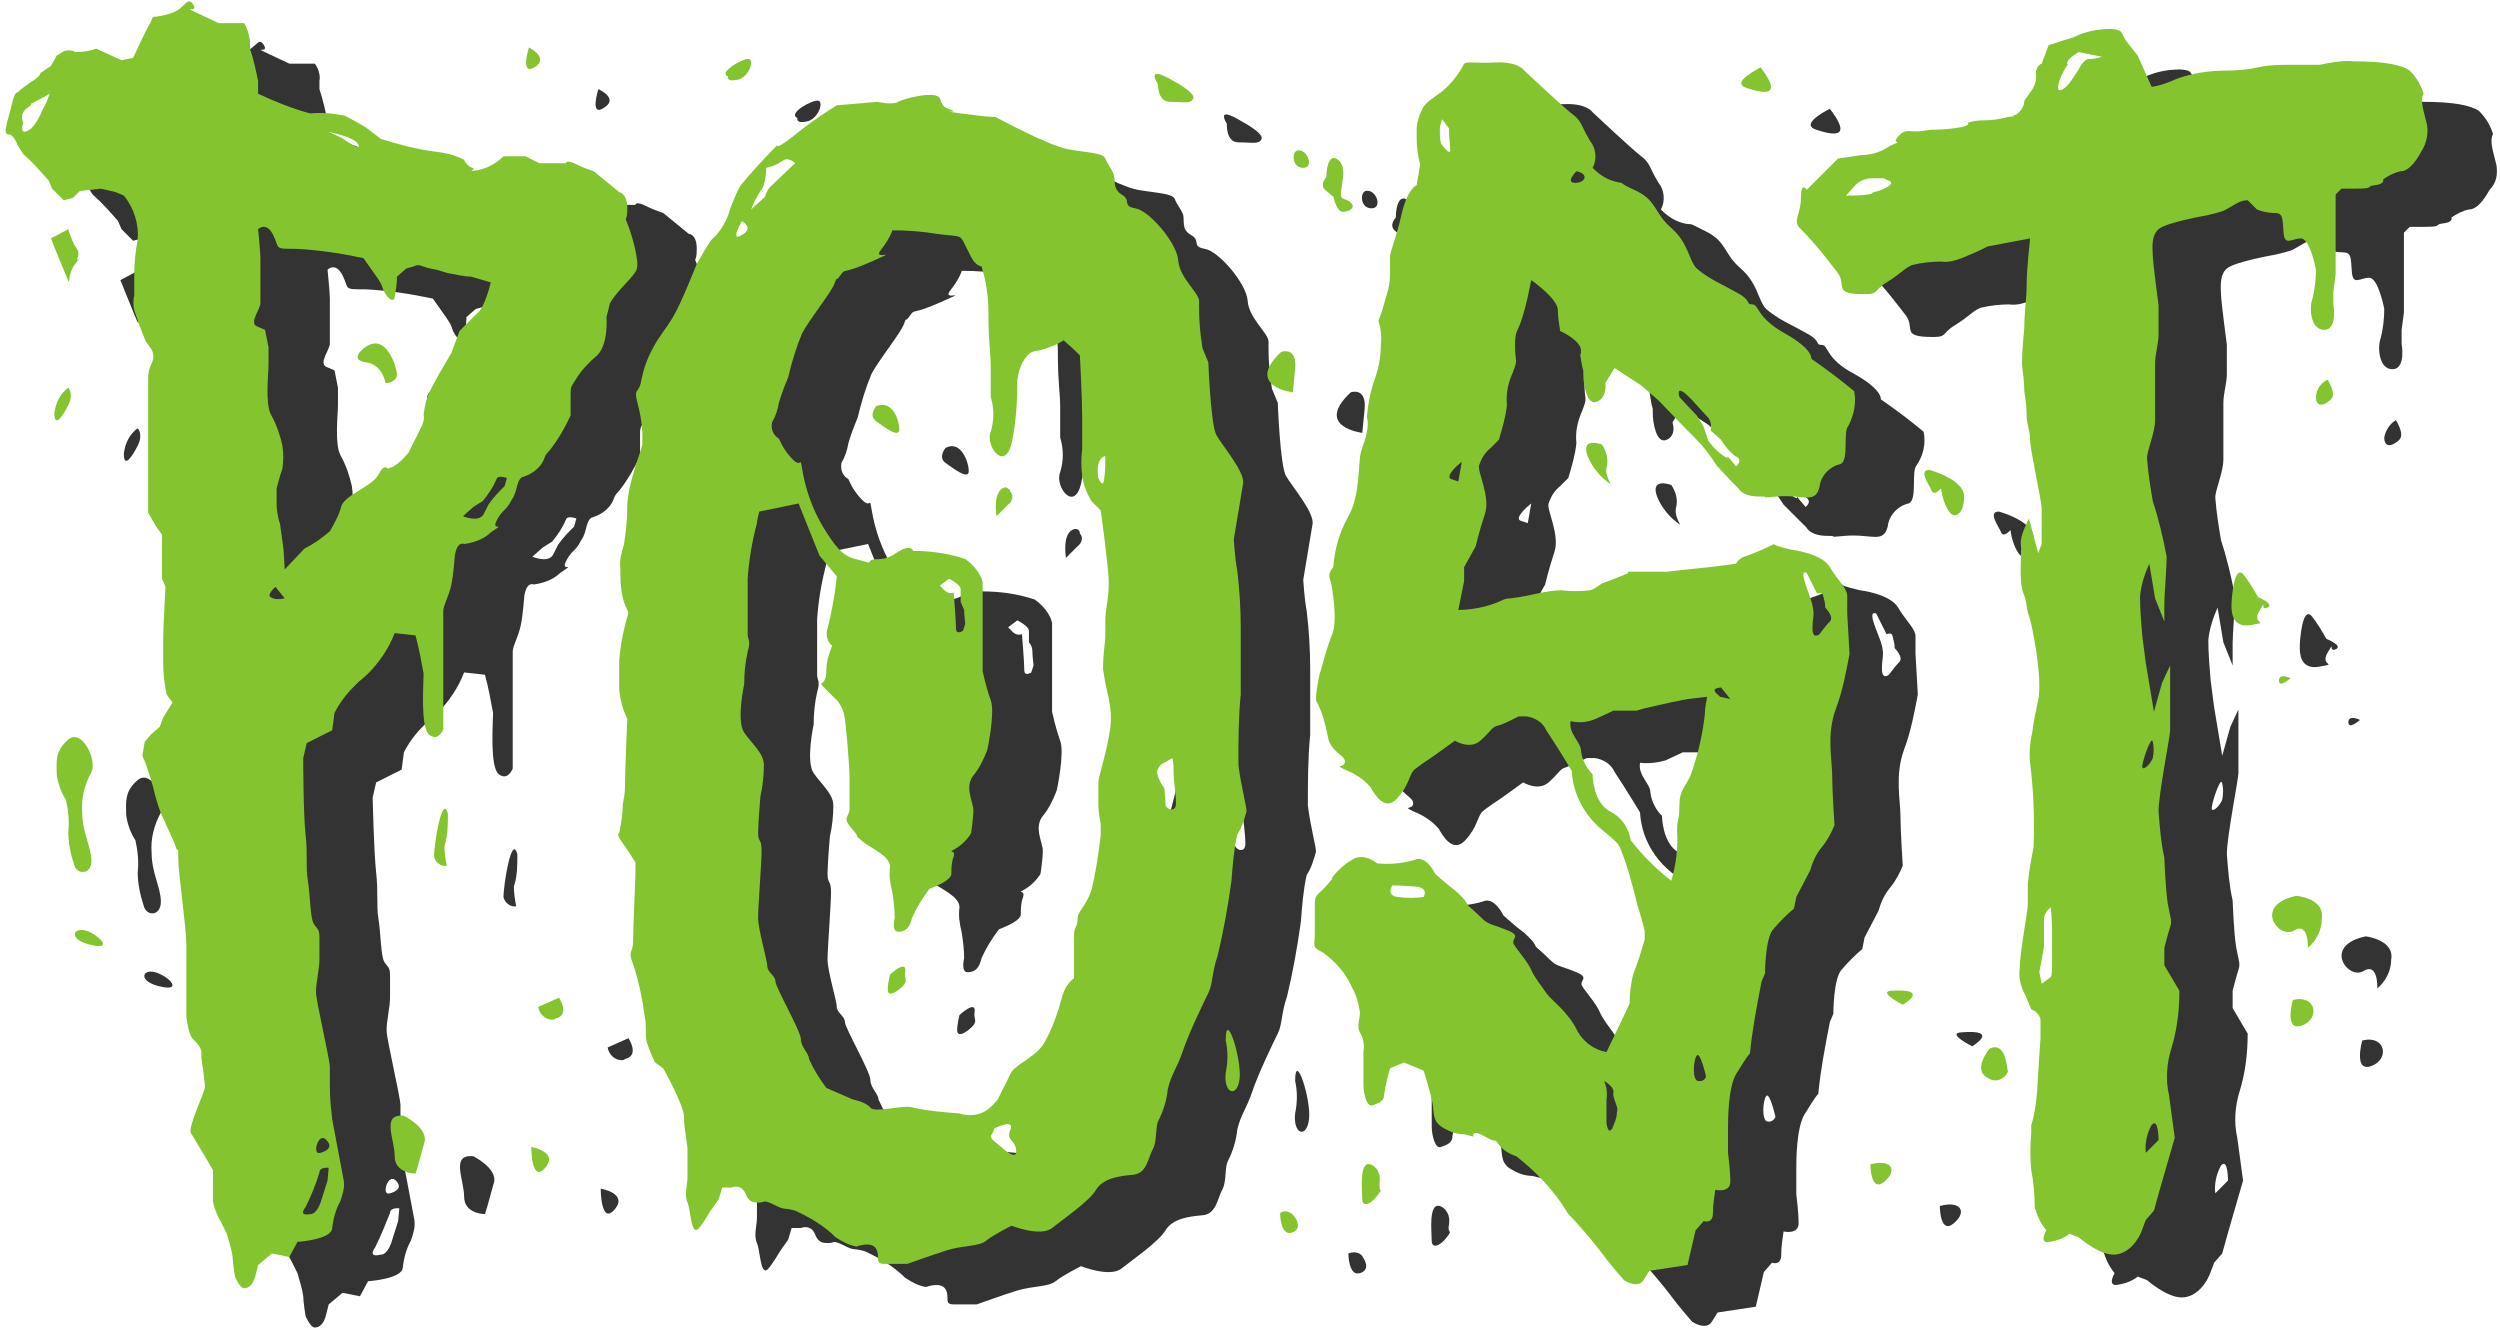 <svg width="216" height="115" viewBox="0 0 216 115" fill="none" xmlns="http://www.w3.org/2000/svg">
<g>
<path d="M12.4 24.7C12.2 24.3 12 23.8 11.9 23.4L10.4 24.2C10.4 24.2 11.2 26.2 11.7 27.4C12.2 28.6 11.7 27.4 12.5 26.4C13.3 25.4 12.5 26.4 12.7 25.9C12.9 25.4 12.7 25.2 12.4 24.7Z" fill="#333333"/>
<path d="M11.9 38.5C12.4 37.5 11.9 37 11.9 37C11.2 37.5 10.8 38.3 10.7 39.2C10.7 40.5 11.4 39.5 11.9 38.5Z" fill="#333333"/>
<path d="M44.7 73.799C44.2 71.999 43.5 76.499 43.5 77.499C43.6 77.999 44.1 78.399 44.6 78.299C44.5 77.799 44.4 77.199 44.4 76.599C44.7 75.699 44.7 74.799 44.7 73.799Z" fill="#333333"/>
<path d="M52.5 90.499C52.6 91.099 53.1 91.599 53.7 91.599C53.8 91.599 53.9 91.599 54 91.499C55.3 91.199 54.3 89.699 54.3 89.699L52.5 90.499Z" fill="#333333"/>
<path d="M84.2 87.5C84.4 86.3 82.9 87.7 82.9 87.7C82.8 88.1 82.7 88.6 82.7 89C82.7 89.7 83.5 89.2 84 88.7C84.5 88.2 84.1 88 84.2 87.5Z" fill="#333333"/>
<path d="M125.2 105.7C125.3 105.1 125 104.4 124.4 104.2C123.4 103.9 123.7 106.5 123.7 107.2C123.7 107.9 124.4 107.7 125 106.9C125.6 106.1 125 106.8 125.2 105.7Z" fill="#333333"/>
<path d="M116.5 108.3C116.5 108.3 116.5 110.3 117.5 110C118.5 109.7 117.8 108.7 117.8 108.7C117.6 108.2 117 108.1 116.5 108.3Z" fill="#333333"/>
<path d="M172.7 44.199C171.7 44.199 172.7 45.499 172.9 45.999C173.1 46.499 173.7 45.799 173.7 45.799C173.8 46.499 174 47.199 174.4 47.799C174.9 48.499 175.7 47.999 175.7 46.499C175.7 44.999 172.7 44.199 172.7 44.199Z" fill="#333333"/>
<path d="M206 37.799C206 38.799 206.8 38.499 207.3 37.999C207.8 37.499 207 36.299 207 36.299C206.5 36.599 206.1 37.199 206 37.799Z" fill="#333333"/>
<path d="M201 55.199C200.6 54.499 200.2 53.799 199.7 53.199C198.9 52.399 198.7 55.399 198.7 55.899C198.7 56.399 198.7 57.899 200.4 57.599C202.1 57.299 200.4 57.599 201.1 56.399C201.8 55.199 201.1 56.399 201.8 56.099C202.5 55.799 201 55.199 201 55.199Z" fill="#333333"/>
<path d="M203.9 62.2C203.9 62.2 202.9 61.7 202.9 62.4C202.9 63.1 203.9 62.2 203.9 62.2Z" fill="#333333"/>
<path d="M40.9 99.9C38.9 99.7 40.1 101.899 40.1 103.399C40.1 104.899 41.9 104.899 41.9 104.899C42.2 103.999 42.4 103.099 42.7 102.099C42.9 100.899 40.9 99.9 40.9 99.9Z" fill="#333333"/>
<path d="M51.9 102.699C51.9 102.699 51.9 105.899 53.1 104.499C54.3 103.099 51.9 102.699 51.9 102.699Z" fill="#333333"/>
<path d="M144.4 41.9C141.9 41.1 143.4 43.9 144.6 44.9C145.8 45.9 144.6 44.9 144.8 43.9C145 43.2 144.8 42.5 144.4 41.9Z" fill="#333333"/>
<path d="M156.9 11.2C158.4 11.7 160.1 12 158.1 9.4C158.1 9.4 155.4 10.7 156.9 11.2Z" fill="#333333"/>
<path d="M121.2 20.5C121.2 20.5 121.5 21.8 122 21.8C122.5 21.8 123.2 21.5 122.7 21C122.2 20.5 121.7 21 121.9 19.8C122.1 18.6 122.2 17.8 121.6 17.3C121 16.8 120.6 17.6 120.6 18.8C120.6 18.8 119.9 19.5 120.6 20L121.2 20.5Z" fill="#333333"/>
<path d="M118 16.499C117.5 16.599 117.5 17.999 118.5 17.999C119.5 17.999 118.9 16.299 118 16.499Z" fill="#333333"/>
<path d="M107 12.3C108.2 12.3 108.8 12.5 109 12C109.2 11.5 107.3 10.5 107.3 10.5C107.3 10.5 105 9 106 10.7C106 10.7 105.9 12.3 107 12.3Z" fill="#333333"/>
<path d="M68.9 10.199C68.9 10.199 68.7 10.699 69.7 10.499C70.7 10.299 71.2 8.799 70.7 8.699C70.2 8.599 68 9.799 68.9 10.199Z" fill="#333333"/>
<path d="M13.9 77.9C13.9 76.7 13.1 75.4 13.1 73.7C13 72.5 13.3 71.3 13.9 70.2C14.4 69.2 13.1 66.4 11.9 67.4C10.7 68.4 10.9 69.4 10.9 70.4C11 71.2 11.3 72 11.7 72.6C11.9 73.5 12 74.4 11.9 75.4C11.9 76.3 12.1 77.3 12.4 78.2C12.6 79.2 13.9 79.2 13.9 77.9Z" fill="#333333"/>
<path d="M13.899 84.199C12.399 83.399 11.7 84.699 13.7 85.199C15.7 85.699 14.8 84.599 13.899 84.199Z" fill="#333333"/>
<path d="M177.9 94.2C177.9 94.2 176.4 96 177.7 96.7C178.2 97.1 178.9 97 179.3 96.5C179.4 96.4 179.4 96.3 179.5 96.2C179.4 96.2 179.4 93.4 177.9 94.2Z" fill="#333333"/>
<path d="M169.4 89.2C168.2 89.3 170.4 90.4 170.4 90.4C170.4 90.4 172.9 88.9 169.4 89.2Z" fill="#333333"/>
<path d="M92.9 45.699C91.7 45.899 92.1 48.199 92.1 48.199L93.1 47.199C93.5 46.899 93.6 46.399 93.3 46.099C93.3 45.799 93.1 45.699 92.9 45.699Z" fill="#333333"/>
<path d="M37.9 33.3C37.4 33.5 36.1 34.6 37.6 34.8C39.1 35 39.3 36.6 39.3 36.6C39.3 36.6 40.3 36.6 40.3 35.8C40.3 35 39.4 32.7 37.9 33.3Z" fill="#333333"/>
<path d="M52.2 9.299C53.5 8.499 51.7 7.699 51.7 7.699C51.7 7.699 50.9 10.199 52.2 9.299Z" fill="#333333"/>
<path d="M81.7 38.699C81.7 38.699 81 39.499 81.7 39.999C82.4 40.499 83.7 41.499 83.7 40.699C83.7 39.899 83 37.999 81.7 38.699Z" fill="#333333"/>
<path d="M117.9 35.399C118.1 33.399 116.7 33.899 116.7 33.899C113.5 36.899 117.7 37.399 117.7 37.399L117.9 35.399Z" fill="#333333"/>
<path d="M111.9 93.4C112.1 94.3 112.1 95.2 111.9 96.2C111.7 98 112.9 98.4 113.1 96.7C113.3 95 111.9 90.7 111.9 93.4Z" fill="#333333"/>
<path d="M204.4 80.9C200.6 81.7 202.9 84.7 204.2 83.9C205.5 83.1 205.4 85.4 205.4 85.4C206.1 84.8 206.6 83.9 206.6 82.9C206.9 81.2 204.4 80.9 204.4 80.9Z" fill="#333333"/>
<path d="M204.1 89.898C204.1 89.898 203.3 92.698 204.9 92.099C206.5 91.499 206.1 89.398 204.1 89.898Z" fill="#333333"/>
<path d="M167.6 104.199C167.6 104.199 167.6 106.699 168.8 105.699C170 104.699 169.4 103.699 167.6 104.199Z" fill="#333333"/>
<path d="M61 26.799C61.3 26.099 60.5 23.499 60.2 22.799C59.9 22.099 60.2 22.799 60.2 21.499C60.2 20.199 59.5 20.199 59.5 20.199L57.3 18.399C56.7 18.199 56.2 17.999 55.6 17.699C54.9 17.399 54.9 17.699 54.9 17.699H52.6L51.3 16.999H49.5C48.9 17.599 48.2 17.999 47.3 18.199C46 18.399 47.3 18.199 46.8 17.999C46.5 17.899 46.2 17.599 46.1 17.299C45.3 16.899 44.5 16.699 43.6 16.599C42 16.399 40.5 15.999 38.9 15.499L37.6 14.499C37.6 14.499 36.4 13.799 35.8 13.499C34.8 13.299 33.8 13.199 32.8 13.299C31.3 12.899 29.8 12.299 28.3 11.599V10.499C28.1 9.499 27.9 8.599 27.6 7.699V6.999C27.7 6.499 27.5 5.899 27.2 5.499H25L23.3 4.699C21.6 3.899 23.3 4.699 22.8 3.899C22.3 3.099 22.2 4.199 21 4.499C19.8 4.799 19.3 4.999 19.2 4.999C19.1 4.999 19.2 5.199 18.8 5.799L18.3 6.799L17.5 8.499L16.5 8.699L14.3 7.699C13.7 7.899 13.1 7.999 12.5 7.999C12.1 7.799 11.7 7.799 11.3 7.999L10.8 8.299L10.4 9.199L9.5 9.899C9.5 9.899 9.5 10.199 8.8 10.599C8.3 10.899 7.9 11.199 7.5 11.599C7.5 11.599 7.3 11.399 7 12.699C6.7 13.999 6.2 15.199 6.7 15.199C7.2 15.199 7.5 15.999 7.5 15.999L8 16.799C8.8 17.499 9.5 18.299 10.2 19.099L10.5 19.799L11.5 20.799L12.3 20.599L12.8 19.899L14.6 19.699L15.9 19.999L16.6 20.299C17.5 21.399 17.9 22.799 17.8 24.099C17.6 25.099 17.5 26.099 17.5 27.099V28.799C17.4 29.199 17.4 29.699 17.5 30.099C17.8 30.999 18.1 31.899 18.5 32.799L19 33.499C19.2 33.899 19.2 34.299 19 34.699C18.8 35.099 18.7 35.499 18.7 35.899V47.599L19.4 48.799L19.9 49.499V53.299L20.2 53.999C20.2 53.999 20 57.499 20 58.499V60.499C20 61.499 20.1 62.399 20.3 63.299L20.8 63.999L20 65.299L19.7 66.099L19 66.899L18.5 67.699L18.3 68.899L18.6 69.599C18.9 70.499 19.2 71.399 19.4 72.299C19.6 72.999 19.8 73.699 20.1 74.299L21.1 76.499C21.5 77.499 21.5 76.199 21.5 77.499C21.5 78.799 22.2 83.499 22.2 84.999V91.299C22.3 91.899 22.4 92.599 22.7 93.099C22.7 93.099 23.5 93.799 23.5 94.299V94.799C23.5 94.799 23.8 96.799 23.8 97.299C23.8 97.799 22.3 100.799 22.6 101.299C22.9 101.799 23.8 103.299 23.8 103.299L24.5 104.499V107.199C24.6 107.799 24.9 108.499 25.2 108.999L25.7 109.999C25.9 110.699 26.1 111.299 26.2 111.999C26.2 112.499 26.4 113.699 26.4 113.699C26.4 113.699 26.8 114.699 27.2 114.699C27.6 114.699 28 114.399 28.2 113.499L28.4 112.699L29.6 111.699L31.1 111.999L31.8 110.699C31.8 110.699 34.8 110.499 34.8 109.499C34.9 108.699 35.1 107.899 35.5 107.199C35.7 106.599 35.9 105.999 35.8 105.399L34.8 100.099C34.7 99.199 34.6 98.299 34.6 97.399V95.499C34.6 94.799 33.4 89.799 33.4 88.999C33.4 88.199 33.7 86.999 33.7 86.199V84.299C33.7 83.499 33.5 83.599 33.2 83.099C32.9 82.599 32.9 80.599 32.7 79.399C32.5 78.199 32.7 77.199 32.5 75.399C32.3 73.599 32.2 68.899 32.2 68.899L32.5 67.599L34.7 66.499L34.9 64.999C35.3 64.199 35.9 63.399 36.5 62.799C37.7 61.599 36.5 62.799 37.8 61.599C38.8 60.599 39.6 59.399 40.1 58.099L41.9 58.299C42.2 59.399 42.4 60.499 42.6 61.599C42.6 62.399 42.3 66.299 43.1 66.899C43.9 67.499 44.3 66.399 44.3 66.399V56.299C44.3 55.799 44.8 54.999 45 53.999C45.2 52.999 45.3 51.499 45.3 51.499C45.5 50.199 46.1 50.499 46.1 50.499C46.9 50.399 47.8 50.099 48.4 49.499C49.9 48.499 48.4 49.499 48.9 48.499C49.4 47.499 49.7 47.699 50.2 46.699C50.5 46.299 50.6 45.799 50.7 45.399C50.9 44.699 51.2 44.699 51.2 44.699C51.8 44.499 52.3 44.199 52.7 43.699C53.2 42.999 52.9 42.999 53.5 42.399C54.2 41.499 54.8 40.499 55.3 39.399V37.699C55.3 36.899 55.3 36.999 55.8 36.199C56.3 35.399 56.9 34.799 57.6 34.199C58.6 33.199 58.4 30.899 58.4 30.899L58.7 29.699C59.4 28.499 60.7 27.499 61 26.799ZM9.9 12.699C9.7 12.899 9.6 13.199 9.5 13.499C9.3 13.899 9 14.399 8.7 14.699C8.7 14.699 7.6 15.599 7.9 14.199C7.7 13.699 7.8 13.099 8.3 12.799C9.1 12.199 7.9 12.799 9.1 12.199L10.2 11.499L9.9 12.699ZM36.9 15.899C37.3 16.499 36.4 15.999 36.4 15.999L35.5 15.399L34.4 14.899C34.4 14.899 36.5 15.299 36.9 15.899ZM29.4 55.199C29 54.999 29.8 54.299 29.8 54.299L30.6 55.299C30.1 55.299 29.7 55.299 29.4 55.199ZM34.2 101.999C35 102.799 33.7 103.099 33.7 103.099C32.9 103.399 33.5 101.299 34.2 101.999ZM32.4 107.799C32.9 106.799 33.3 105.799 33.7 104.799C33.7 104.299 34.5 104.399 34.5 104.399L34.4 105.499L33.8 107.399C33.4 108.499 32.9 108.399 32.9 108.399C31.7 108.699 32.4 107.799 32.4 107.799ZM45.7 32.199L45 33.999C44.4 34.999 43.8 35.999 43.3 36.999C42.9 37.699 42.7 38.499 42.6 39.299C42.7 39.799 42.5 40.199 42.3 40.599L41.3 42.599C40.9 43.099 40.5 43.499 40 43.799L39.5 43.999C39.5 43.999 39.2 43.499 38.7 44.499C38.2 45.499 35.9 46.199 35.5 47.199C35.3 47.999 34.9 48.699 34.5 49.399C33.8 49.999 33.1 50.499 32.3 50.899L30.6 52.699L30.5 50.999L30.2 48.799C30 48.199 29.9 47.599 29.9 46.999V45.699C29.9 45.699 30.2 44.499 30.4 43.999C30.5 43.299 30.5 42.699 30.4 41.999C30.2 41.099 29.9 40.199 29.4 39.299C28.9 38.299 29.2 35.799 29.2 34.999V33.499L28.9 31.999L28.2 31.699C27.5 31.399 28.5 30.199 28.5 29.699V25.799C28.5 25.299 28.3 23.299 28.3 23.299C28.3 23.299 29 22.599 29.6 23.799C30.2 24.999 29.6 24.999 31.6 24.999C33.6 25.099 35.5 25.399 37.4 25.799L38.6 27.499C38.8 27.799 39 28.099 39.1 28.499C39.3 28.999 39.9 29.799 40.1 29.199C40.2 28.599 40.3 27.999 40.3 27.399L41.1 26.699L41.8 26.499C41.8 26.499 42 26.299 42.5 26.499C43 26.699 43.7 26.799 43.7 26.799L44.7 27.099C45.4 27.199 46 27.399 46.7 27.399L48.4 27.899C48.4 27.899 47.9 30.099 47.2 30.599C46.7 31.099 46.2 31.599 45.7 32.199ZM49.6 45.499C49.1 45.999 48.6 46.499 48.2 47.099L47.8 47.899C47.4 48.699 46 48.099 46 48.099L46.9 47.299L47.7 46.799C48.2 46.199 48.6 45.599 48.9 44.899C49 44.499 49.8 44.799 49.8 44.799L49.6 45.499Z" fill="#333333"/>
<path d="M113.2 63.499V57.799C113.2 56.099 113.1 54.499 112.9 52.799C112.7 51.799 112.6 50.099 112.6 50.099L113.4 45.299C113.6 44.299 111.6 41.999 111.1 41.099C110.6 40.199 110.4 34.799 110.4 34.799L109.9 33.599C109.7 32.399 109.6 31.299 109.6 30.099V29.499C109.6 28.799 107.9 27.499 107.8 25.999C107.7 24.499 105.3 21.699 104.1 21.499C102.9 21.299 103.8 20.799 102.9 20.299C102 19.799 102.4 18.999 102.2 18.499C102 17.999 101.7 17.699 101.5 17.199C101.3 16.699 100 16.699 98.3 16.399C96.6 16.099 92 13.499 92 13.499C91 13.499 90 13.299 89 13.199C86.8 12.899 89 13.199 88.2 12.899C87.4 12.599 87.5 12.599 87.2 11.899C86.9 11.199 84 12.099 83.5 12.399C83 12.699 81.7 12.399 81.7 12.399L78.2 12.699C76.9 13.499 75.6 14.399 74.4 15.399C72.7 16.699 73.1 16.099 73.1 16.099C72 17.199 70.9 18.399 69.9 19.599C69.6 20.099 69.4 20.599 69.2 21.099L69 21.499C68.8 22.299 68.4 23.099 67.8 23.799C67.1 24.499 67.5 23.999 66.8 25.099L66.1 26.299C66.1 26.299 64.8 29.599 64.1 30.799C63.4 31.999 62.8 32.599 62.3 33.599C61.8 34.499 61.5 35.399 61.3 36.399C61.1 37.599 60.6 36.899 61 38.399C61.4 39.899 61.5 40.899 61.5 40.899V41.699C61.5 42.199 60.3 44.899 60.2 46.999C60.2 48.199 60.1 49.299 59.9 50.499C59.7 51.099 59.5 51.799 59.6 52.499C59.6 53.299 59.6 54.199 59.8 54.999C59.9 55.499 60.1 55.899 60.3 56.299C59.9 57.699 59.6 59.099 59.5 60.499V62.999C59.6 63.899 59.8 64.699 60.2 65.499C60.2 65.499 60 69.999 60 71.199C60 72.399 59.8 72.499 59.8 73.199C59.8 73.899 59.5 75.499 59.5 75.499C59.5 75.499 59.2 75.499 59.7 76.199C60.2 76.899 60.9 77.999 60.9 77.999V78.999C60.9 79.499 60.7 83.699 60.7 84.799C60.7 85.899 60.2 85.599 60.7 86.799C61.2 88.299 61.5 89.799 61.7 91.299C61.9 92.099 61.7 92.999 61.9 93.599C62.1 94.199 62.3 94.699 62.6 95.299L63.3 95.799C63.3 95.799 65.1 98.999 65.1 99.999C65.1 100.899 65.3 101.799 65.4 102.699V105.199C65.4 105.899 65.1 106.699 65.4 107.399C65.7 108.099 65.7 110.399 66.4 109.599C66.8 109.099 67.1 108.599 67.4 108.099L68.1 107.099L68.4 106.099H69.2C69.7 105.899 70.2 106.099 70.4 106.599C70.7 107.399 71.1 107.399 71.6 107.399C72.1 107.399 71.9 107.099 72.9 107.599C73.9 108.099 73.6 107.799 74.7 108.099C76 108.699 77.2 109.399 78.2 110.399C78.8 110.799 79.4 111.099 80 111.199C80 111.199 81.3 110.699 81.7 111.399C82.1 112.099 81.5 112.699 82.4 112.699H84.4C84.4 112.699 86.6 111.899 87.9 111.499C89.2 111.099 90.6 111.199 91.2 110.699C91.8 110.199 93.4 109.399 93.4 109.399C93.4 109.399 95.9 110.399 96.9 109.599C97.9 108.799 100.1 107.299 100.7 106.299C101.3 105.299 102.7 105.099 103.9 104.999C105.1 104.899 105.2 103.499 105.6 102.799C106 102.099 105.8 100.799 106.1 100.299C106.5 99.499 106.8 98.599 106.9 97.599C107.2 96.299 107.7 95.799 108.2 94.299C108.7 92.799 110 90.099 110.4 89.299C110.8 88.499 110.7 87.499 111.2 86.099C111.7 83.999 112.1 81.799 112.4 79.599C112.5 78.299 112.6 76.899 112.9 75.599C113.3 74.999 113.5 74.299 113.7 73.599C113.7 73.099 113.2 71.299 113 69.599C113 67.499 113 65.499 113.2 63.499ZM101.5 42.899C101.5 43.599 101.5 44.199 101.4 44.899C101.3 45.799 100.9 44.799 100.9 44.799C100.6 42.999 101.5 42.899 101.5 42.899ZM71.7 19.999C72.2 19.499 72.2 17.999 72.2 17.999C72.7 17.899 73.2 17.699 73.6 17.399C74.1 16.999 74.7 17.599 74.7 17.599C74.7 17.599 72.8 19.399 72.5 19.699C72.3 19.899 72.2 20.199 72.1 20.499L70.9 21.599C71.1 21.099 71.4 20.499 71.7 19.999ZM70.1 22.699C70.1 22.699 71.2 23.299 70.1 23.899C69 24.499 70.1 22.699 70.1 22.699ZM92.5 102.699L91.9 102.199C91.3 101.699 91.8 101.699 91.9 101.099C91.9 101.099 93.7 100.199 93.3 101.199C92.9 102.199 93.7 101.999 93.8 102.999C93.9 103.999 92.5 102.699 92.5 102.699ZM101.9 66.699C101.6 68.699 100.9 70.699 100.9 71.199V72.999C100.9 73.599 101 74.099 101.1 74.699V75.699C100.9 77.299 100.7 78.799 100.3 80.399C99.8 81.899 99.1 82.199 99.1 82.899C99.1 83.599 98.8 83.599 98.8 84.199V87.999C98.3 88.399 98 88.899 97.8 89.499C97.4 90.999 96.9 92.499 96.1 93.799C95.4 94.799 93.8 95.499 93.4 96.099L92.2 98.499C91.8 98.999 91.3 99.499 90.7 99.699C90.1 99.899 89.5 99.899 88.9 99.699C87.6 99.599 86.2 99.499 84.9 99.199C84.1 98.899 81.6 99.699 81.2 99.199C80.8 98.699 79.7 98.499 79.7 98.499L77.4 97.499C76.8 96.699 76.3 95.899 75.9 94.999C75.9 94.499 75.2 93.999 75.2 93.299C75.2 92.599 73 88.799 73 88.299C73 87.799 72.3 87.499 72.3 86.999C72.3 86.499 71.5 83.899 71.5 82.899C71.5 81.899 71.8 78.199 71.8 77.099C71.8 75.999 71.5 76.399 71.5 75.499C71.5 74.599 71.7 72.299 71.7 72.299C71.9 71.399 72 70.499 72 69.599C72 68.599 71 67.799 70.3 66.799C69.6 65.799 70.3 62.599 70.3 62.599C70.3 61.599 70.4 60.699 70.6 59.799C70.9 58.799 70.6 58.799 70.6 58.299V53.499C70.7 51.899 71 50.199 71.4 48.699C71.4 48.499 71.5 48.099 71.6 47.699L75 46.999L76.8 51.499L78.3 53.299C78.3 53.299 78.1 55.499 77.5 57.799C77.3 58.299 77.5 58.999 77.9 59.299C77.6 59.999 77.4 60.699 77.4 61.399C77.4 63.099 76.4 62.099 77.4 63.099L78.4 64.099C78.6 64.399 78.8 64.699 78.9 65.099C79.1 65.799 79.4 69.899 79.4 70.599V73.399C79.4 74.099 78.7 74.099 79.6 75.099C80.5 76.099 79.6 75.399 80.4 76.099C81.2 76.799 82.9 77.399 82.9 78.399C82.8 79.099 82.9 79.799 83.1 80.599C83.2 81.299 83.3 81.999 83.3 82.799C83.3 82.799 83 83.999 83.6 83.999C84.2 83.999 84.6 83.699 84.8 82.799C85.2 81.899 85.7 81.099 86.3 80.299L87 79.999C87 79.999 88.2 79.499 88.2 78.999C88.2 78.499 88.2 77.999 88.4 77.499C88.6 76.799 87.7 77.299 88.6 76.799C89.1 76.499 89.6 75.999 89.9 75.499C89.9 75.499 90.1 74.199 90.1 73.499C90.1 72.799 89.3 71.499 90.1 70.499C90.6 69.899 91 69.099 91.3 68.299C91.3 68.299 92 65.099 91.6 63.999C91.2 62.899 90.9 61.499 90.9 61.499V53.799C90.7 52.999 90.1 52.299 89.4 51.799C87.9 51.299 86.4 51.099 84.9 51.099C84.9 51.099 84.7 50.399 83.4 51.299C82.1 52.199 81.4 51.499 81.1 52.099H81C80.7 51.999 80.3 51.899 79.9 51.799C78.7 51.499 78.1 50.599 77.1 48.999C76.2 47.499 75.6 45.799 75.3 43.999C75.1 42.799 75.3 43.999 74.5 43.199C74 42.699 73.6 42.099 73.3 41.399C72.8 41.099 72.6 40.599 72.7 39.999C73 39.499 73.2 38.899 73.3 38.299C73.5 37.599 73.8 36.799 74.1 36.099C74.4 34.799 74.8 33.499 75.3 32.299C76 30.999 77.8 28.799 78.1 27.999C78.4 27.199 78.1 27.999 78.6 27.299C79.1 26.599 78.6 27.299 81.3 26.099C84 24.899 81.3 26.099 82.1 25.099C82.5 24.599 82.9 23.999 83.1 23.399C84.4 23.399 85.7 23.499 86.9 23.699C89.1 23.999 88.9 23.699 89.4 24.699L89.9 25.699C90.1 26.099 90.4 26.399 90.7 26.499H90.8C91.2 27.799 91.4 29.099 91.4 30.499C91.4 33.299 91.6 33.699 91.6 35.299V37.799C91.9 38.799 91.9 39.799 91.6 40.799C91.1 41.999 92.8 44.299 93.4 41.799C93.8 39.999 93.9 38.099 93.9 36.299C94 35.599 94.2 34.899 94.7 34.299C94.9 33.999 95.3 33.799 95.7 33.799C96.5 33.599 97.3 33.299 97.9 32.899C98.7 33.599 99.3 34.199 99.3 34.199C99.3 34.199 99.5 37.899 99.5 39.499V42.499C99.4 43.299 99.4 44.099 99.5 44.799C99.6 45.599 99.9 46.299 100.3 46.999L101.1 47.799C101.1 47.799 101.8 52.799 101.8 54.099C101.8 55.399 101.5 56.399 101.5 57.299V58.799C101.4 59.699 101.3 60.599 101.3 61.499C101.5 63.499 102.2 64.699 101.9 66.699ZM89.2 56.299C89.2 56.699 89.3 57.499 89.3 57.499L89.1 58.099C89.1 58.099 88.5 58.499 88.5 57.899C88.5 57.299 88.3 54.799 88.3 54.799C88 54.899 87.7 54.799 87.5 54.599L87.1 54.199L87.9 53.599C87.9 53.599 88.9 54.099 88.9 54.499V55.499C89.1 55.699 89.2 55.999 89.2 56.299ZM106.7 72.999C106.7 72.599 106.6 71.599 106.6 71.599C106.3 71.199 106.1 70.799 106 70.399C105.9 70.099 106.1 69.699 106.4 69.499L107.3 68.999C107.4 69.499 107.4 69.899 107.4 70.399C107.4 70.899 107.6 71.999 107.6 72.899C107.6 73.799 106.7 73.399 106.7 72.999Z" fill="#333333"/>
<path d="M166.2 37.299C165 36.299 163.8 35.399 162.5 34.499C162.5 34.499 162.7 33.699 160.2 32.299C157.7 30.999 158 29.799 157.4 29.799C156.8 29.799 157.4 29.499 156.1 28.799L154.8 28.099C154 27.699 153.3 27.299 152.6 26.699C151.9 25.999 151.9 24.499 150.4 23.199C148.9 21.899 149.2 20.899 147.4 19.999C145.6 19.099 146.5 19.499 145.5 19.299C144.7 19.099 144.1 18.699 143.5 18.099C143.9 17.399 143.8 16.399 143.3 15.799C142.5 14.499 142.6 14.099 141.8 13.499C141 12.899 137.6 9.699 137.6 9.699C137.6 9.699 137.1 8.899 135.1 8.999C133.1 9.099 132.4 8.799 132.3 9.299C131.8 10.199 131.2 10.899 130.5 11.499C129.8 11.999 129 12.499 128.8 12.999C128.5 13.599 128.3 14.199 128.3 14.799V15.599C128.3 16.299 128.4 17.099 128.6 17.799L128.3 19.599C128.3 19.599 127.5 19.899 127 22.099C126.5 24.299 126 25.299 126 25.799V27.299C126 27.899 125.9 28.499 125.7 29.099C125.5 29.799 125.3 30.599 125 31.299C125.2 31.999 125.3 32.699 125.2 33.499C125.2 34.499 125 35.399 124.7 36.299C124.3 37.399 124.1 38.499 124 39.599C124.1 39.999 124.1 40.499 124 40.899C123.9 41.499 123.7 41.999 123.5 42.599C123.2 43.599 123.5 46.399 122.3 48.399C121.6 49.699 121.2 51.099 121.1 52.599C121.1 52.599 120.6 53.099 120.8 53.599C121 54.099 121.5 57.299 121 58.399C120.6 59.399 120.3 60.499 120 61.599C120 61.599 120 61.399 119.8 62.399C119.7 62.999 119.6 63.499 119.6 64.099C120.1 64.999 120.4 66.099 120.6 67.099C120.8 68.599 122.1 68.799 122.1 69.399C122.1 69.999 121.1 69.599 122.1 70.099C122.9 70.399 123.7 70.899 124.3 71.599C124.6 72.099 125.5 73.799 126.6 72.599C127.7 71.399 127.6 70.599 128.1 70.099C128.6 69.699 129.2 69.299 129.8 68.899C130.5 68.399 131.6 67.599 131.6 67.599C131.6 67.599 132.9 68.399 133.8 67.599C134.7 66.799 134.8 66.399 135.3 66.299C135.8 66.099 137.1 65.499 137.1 65.499H137.8C138.5 65.599 139.2 65.999 139.5 66.699C140.5 68.199 141.7 70.199 141.7 70.199C141.8 72.099 142.7 73.899 144.2 75.199C146 76.699 145.7 76.399 146.2 77.699C146.7 78.999 147.4 81.899 147.4 81.899C147.4 81.899 147.7 82.799 148 83.999V84.799C147.7 85.799 147.4 86.799 147 87.799C146.8 88.599 146.7 89.499 146.7 90.299L146 91.799L144.7 94.499C143.6 94.299 142.7 93.599 142.2 92.699C141.4 90.999 139.9 89.999 139.5 89.399C139.1 88.799 138.5 88.099 138.2 87.399C137.9 86.699 137 85.699 136.7 85.199C136.4 84.699 137.4 84.499 136.2 83.999C135 83.499 134.5 83.499 134 82.999C133.5 82.499 132.7 81.799 132.7 81.799C132.5 81.299 132.1 80.999 131.7 80.599C131 80.099 129.9 79.099 129.9 79.099C129.9 79.099 129.1 77.399 128.1 77.899C127.1 78.199 126 78.299 124.9 78.199C124.9 78.199 123.7 77.199 122.7 77.899C122 78.299 121.5 78.799 121 79.399C120.7 79.899 121.7 78.699 120.7 79.899C119.7 81.099 119.5 80.699 119.5 81.899V84.199C119.5 85.399 119.2 85.399 120.2 85.899C121.3 86.699 122.2 87.699 122.7 88.899C123.1 89.599 123.3 90.299 123.4 91.099C123.4 91.599 123.1 92.299 123.4 92.799C123.7 93.299 123.8 93.899 123.7 94.499V97.299C123.7 98.099 124 99.299 124.5 99.099C125 98.899 125.5 98.799 125.5 98.099C125.6 97.399 125.8 96.599 126 95.899L127.2 95.399L128.9 96.099C128.9 96.099 129.6 98.299 129.7 99.099C129.8 99.899 129.7 100.599 130.7 101.099C131.2 101.399 131.8 101.599 132.4 101.599L133.2 101.799C133.2 101.799 133 101.099 134.2 101.799C135.4 102.499 134.9 101.799 135.4 102.499C135.8 102.999 136.3 103.299 136.9 103.499C138.2 104.499 139.4 105.699 140.4 106.999C141.7 108.799 141.1 108.199 141.7 108.799C142.3 109.399 143.9 111.299 144.4 111.999C144.9 112.699 146.2 114.199 146.2 114.199C146.2 114.199 147.4 114.999 147.9 114.199L148.4 113.399L151.7 112.899L152.4 109.899L153.1 109.099C153.1 109.099 153.9 109.399 153.9 108.399C153.9 107.699 154 107.099 154.1 106.399C154.1 106.399 155.4 106.699 155.4 105.699C155.4 104.699 155.2 103.199 155.2 103.199V100.999C155.2 100.299 155.2 97.499 155.9 96.299C156.3 95.699 156.6 95.099 157.1 94.499C157.3 92.399 157.7 90.399 158.1 88.299L158.4 87.599C158.4 87.599 158.4 84.599 159.1 83.799C159.7 83.099 160.3 82.499 160.9 81.999L161.1 80.999L162.3 78.699C162.5 77.999 162.8 77.299 163.3 76.699C163.8 76.099 164.1 75.499 164.4 74.799C164.4 74.799 164.2 71.799 164.2 70.499C164.2 69.199 163.7 66.999 164.5 64.799C165.1 63.199 165.4 61.599 165.7 59.999L165.5 56.499V54.999C165.5 54.299 164.7 53.699 164 52.499C163.3 51.299 160.7 50.999 160.7 50.999L159.9 50.799C159.1 50.599 159.2 50.499 159.2 50.499C158.4 50.899 157.7 51.199 156.9 51.499C156.5 51.599 156.1 51.799 155.9 52.199C155.9 52.199 154.7 52.399 151.7 52.699C148.7 52.999 150.5 52.899 149.9 52.899H146.9C146.1 52.899 146.9 52.899 146.4 53.099C145.9 53.299 145.2 53.599 144.6 53.799C144 53.999 143.9 54.299 143.3 54.499C142.5 54.599 141.6 54.599 140.8 54.499C140.2 54.499 139.7 54.599 139.1 54.699C138.2 54.899 137.3 55.099 136.4 55.199C135.7 55.199 135.7 55.499 134.2 55.899C133.4 56.099 132.6 56.199 131.9 56.199L132.5 53.499V52.299L133.5 50.499C133.5 50.499 133.8 49.199 134.3 47.699C134.8 46.199 133.6 43.999 133.8 43.499C134 42.899 134.3 42.399 134.8 41.999C135.5 41.299 135.5 41.299 135.5 41.299C135.8 40.299 136.1 39.299 136.2 38.299C136.1 37.299 136.3 36.399 136.7 35.499C137.2 34.199 136.9 34.699 136.9 33.199C136.9 31.699 137.1 32.199 137.6 30.499C137.9 29.499 138.1 28.499 138.3 27.499C138.3 27.499 140.6 29.099 140.6 30.099C140.6 30.699 140.7 31.299 140.8 31.899C140.8 31.899 142.6 32.699 142.6 33.599C142.6 34.499 142.4 33.099 142.6 34.399C142.8 35.699 142.8 34.899 142.8 35.699C142.8 36.499 143.1 38.399 144 37.999C144.9 37.599 144.5 36.499 144.5 36.499L145.3 35.199L147.6 36.699L149.1 37.999C149.1 37.999 151.3 40.299 152.3 41.299C153 41.999 153.6 42.799 154.1 43.599L155.4 44.899L156.1 45.599C156.1 45.599 156.4 46.299 157.9 46.299C159.4 46.299 157.1 46.499 159.4 46.299C161.7 46.099 162.7 46.999 163.1 45.499C163.2 44.499 164 43.699 164.9 43.499C165.7 43.199 165.1 40.699 165.6 40.199C166.2 39.299 166.4 38.299 166.2 37.299ZM129 80.999C128.3 81.099 127.5 81.099 126.7 80.999C125.6 80.899 126.2 79.999 126.2 79.999C126.2 79.999 127 79.999 128.2 80.099C129.5 80.299 129 80.999 129 80.999ZM145.7 99.699C145.7 100.199 145.5 100.599 145.3 101.099C144.9 101.699 144.8 100.599 144.8 100.599V98.599C144.9 97.999 144.8 97.499 144.6 96.999C144.6 96.999 145.5 97.499 145.4 97.999C145.3 98.499 145.9 99.299 145.7 99.699ZM162.1 52.999L163 54.799C163 54.799 163.4 54.599 163.5 54.899C163.6 55.299 163.7 55.599 163.7 55.999C163.7 55.999 164.5 56.799 164.1 57.199C163.7 57.599 163.2 58.299 163.2 58.299C163.2 58.299 162.6 58.799 162.6 57.799C162.6 56.799 162.8 56.699 162.6 55.799C162.4 54.899 161.2 52.699 162.1 52.999ZM154.7 62.899L155.5 63.899L154.6 63.699C154.6 63.699 153.5 62.999 154.7 62.899ZM152.7 96.899C152.2 96.799 152.3 95.099 152.6 94.699C152.9 94.299 153.4 96.499 153.4 96.499C153.4 96.499 153.2 96.999 152.7 96.899ZM143.9 65.699L145.4 64.999H147.4L148.1 64.799L150.3 64.299L151.8 63.999L153.5 63.799C153.4 64.299 153.3 64.799 153.3 65.299C153.1 67.099 152.7 68.799 152.1 70.499C151.6 71.699 151.1 71.799 151.1 73.199C151.1 74.599 150.9 74.199 150.9 75.399C151 76.899 150.8 78.299 150.4 79.699C149.1 78.699 147.9 77.499 146.9 76.199C146.7 75.099 146.1 74.199 145.1 73.699C143.6 72.899 143.6 70.499 143.6 70.499C143.1 69.999 142.7 69.299 142.6 68.499C142.6 67.699 141.5 66.999 141.7 65.899C142.4 65.999 143.2 65.899 143.9 65.699ZM130.5 15.899C130.4 15.499 130.4 15.099 130.4 14.699C130.4 14.399 130.5 14.099 130.6 13.799L131.2 14.599V14.999C131.2 15.399 131.3 15.999 131.3 16.499C131.4 16.899 130.5 15.899 130.5 15.899ZM132 45.199L131.4 44.999C130.8 44.799 131.9 43.799 132.3 43.499L132 45.199ZM142.1 19.299C141.2 19.299 142.2 18.299 142.2 18.299C143.2 18.499 143 19.299 142.1 19.299ZM156 43.799L155.5 43.199C155 42.599 155.5 43.199 155.1 42.999C154.7 42.799 154.1 42.199 154.1 42.199L153.6 41.599L153.2 40.399C153 39.999 152.8 39.699 152.6 39.399C152.2 38.999 151.1 37.799 151.1 37.799C150.7 36.299 152.5 38.399 152.5 38.399C152.5 38.399 153.3 39.299 153.6 39.599C153.8 39.899 153.9 40.299 153.8 40.699L154.7 41.499C155 41.999 155.4 42.499 155.9 42.899C156.7 43.299 156 43.799 156 43.799Z" fill="#333333"/>
<path d="M215.7 14.3L215.4 13.1C215.1 11.9 215.4 11.6 215.4 11.6C215.2 10.9 214.8 10.2 214.2 9.6C213.5 9.1 212 8.8 209.4 8.8C208.4 8.7 207.4 8.9 206.4 9.1H203.9C203 9.1 202.1 9.1 201.2 9.3C200.3 9.5 199.3 9.6 198.4 9.6C196.9 9.6 195.5 9.8 194.1 10.3C193.4 10.6 192.7 10.9 191.9 11L190.7 8.3L189.9 7.3C189.1 6.3 189.6 6.1 188.4 6C187.3 6 186.2 6.2 185.2 6.7L183 7.4L182.3 9.1C182 9.2 181.8 9.6 181.8 9.9C181.9 10.5 181.7 11.1 181.3 11.6L180.8 12.3C180.8 12.8 180.5 13.2 180.1 13.5C179.4 13.8 180.4 13.7 179.4 13.8C178.7 14 178 14.1 177.2 14.1C176.7 14.1 176.3 14.2 175.9 14.3C175.9 14.3 176.4 14.6 174.6 14.8C172.8 15 173.3 14.8 172.1 15C170.9 15.2 170.6 14.7 169.9 15.5C169.2 16.3 170.6 15.7 169.2 16.3C168.5 16.8 167.6 17.1 166.7 17.1L164.7 17.4L162 20.1C162 20.1 161.5 19.3 161.5 20.8C161.5 22.3 160.7 22.8 161.5 23.5C162.7 24.7 163.7 26 164.7 27.3C165.4 28.3 164.4 29 166.4 29.1C168.4 29.2 167.6 28.9 168.9 28.1C170.2 27.3 170.4 26.9 171.1 26.6C171.9 26.4 172.8 26.3 173.6 26.3C174.2 26.4 174.9 26.2 175.4 26C176.1 25.7 176.9 25.4 177.6 25L181.3 24.3C181.3 24.3 181 27 181 28.3C181 29.6 180.8 30.6 180.8 32C180.7 33.1 180.6 34.1 180.6 35.2C180.7 36 180.8 36.8 180.8 37.5C180.9 38.2 181 38.8 181 39.5C181 40.5 181.3 40.8 181.3 41.7C181.3 42.6 182.3 46.9 182.3 47.7V50.7L182 51.5L181.2 48.5C181.2 48.5 180.4 50 180.5 50.7C180.6 51.4 180.3 53.9 180.7 54.9C181.1 55.9 180.9 56.1 181.2 56.9C181.5 57.7 182.4 62.4 182 64.2C181.8 65.1 181.6 66 181.5 66.9C181.3 67.8 181.2 68.7 181.3 69.6C181.6 72 181.7 74.5 181.6 76.9C181.4 77.9 181.2 79 181.1 80.1V81.9C181.1 82.4 180.4 86.1 180.4 87.4C180.3 88.2 180.5 89 180.9 89.7L181.4 90.9C181.4 90.9 182.2 91.2 182.2 91.9V93.4C182.2 93.4 182 96.2 181.9 98.1C181.8 99.1 181.7 100 181.4 100.9V101.6C181.3 102.7 181.3 103.7 181.4 104.8C181.6 105.8 181.7 106.9 181.7 108C181.9 108.7 182.2 109.4 182.7 110C182.7 110 182 111.2 183 111C183.6 110.9 184.2 110.7 184.7 110.3L185.5 110.6C185.5 110.6 187.2 112.1 188.5 112.1C189.8 112.1 190.7 110.8 191 109.9L191.3 109.1L192 108.3L192.5 106.5L193.8 102L193.3 98.3C193 97 193.1 95.6 193.5 94.3C194 92.7 194.2 91 194.2 89.3L192.9 87.1V85.6C192.9 85.6 193.2 84.4 193.4 83.8C193.6 83.2 193.4 83 193.2 81.8C193 80.6 192.9 77.8 192.9 77.8C192.6 76.5 192.5 75.1 192.4 73.8C192.4 72.3 193.4 67.3 193.4 66.8V61.3L192.7 62.8L192 65.3L191.3 61.1C191.3 61.1 191.1 59.6 191 58.8C190.9 57.6 190.8 56.5 190.8 55.3C190.9 54.3 191.2 53.4 191.6 52.5L192.1 55.5L192.9 57.5V55.5C192.9 54.8 193.1 52.5 193.1 51.5C192.8 49.9 192.4 48.2 191.9 46.7C191.7 45.5 191.5 44.3 191.4 43C191.4 42.3 192.1 40.8 192.1 39.7V34.8C192.1 34 192.4 33.1 192.4 32.3V29.8C192.4 29.8 191.9 26 191.9 25.5C191.9 25 191.7 23.8 192.4 23.2C193.1 22.6 196.6 22 196.6 22L197.4 21.8C198.2 21.6 198.2 21.5 199.1 21C199.4 20.8 199.8 20.7 200.1 20.7L200.9 21.5C201.4 21.7 201.9 21.8 202.4 21.8C203.2 21.8 203.1 22.3 203.2 23.5C203.3 24.7 203.9 24 204.7 24C205.5 24 206 26.7 206 26.7C206 27.5 205.9 28.4 205.7 29.2C205.4 29.9 205.5 31.9 206.7 31.9C207.9 31.9 207.5 29.7 207.5 29.7V28.5L207.7 27V20.1L208.2 19.6H209.4C211.2 19.6 210.2 19.4 211.1 19.3C212 19.2 211.8 18.8 211.8 18.8C212.2 18.5 212.8 18.2 213.3 18.1C214 18.1 214.6 17.3 215.1 16.4C215.7 15.8 215.8 15.1 215.7 14.3ZM169.2 19.5C168.8 19.8 168.3 20 167.8 20.1C167.3 20.3 168 20.2 167.3 20.3C166.7 20.4 166 20.4 165.4 20.4L166.2 19.5C166.6 19.1 167.1 18.9 167.7 18.9H168.7C168.7 19 169.7 19.2 169.2 19.5ZM183.2 86.9C183.2 87.8 183.1 87.9 183.1 87.9L182.3 88.5L182.2 88L182.1 87.5L182.5 85.3V82.9C182.5 82.5 182.8 82.1 183.1 81.9C183.1 81.9 183.2 83.3 183.2 83.9V86.9ZM186.5 8.7C186 8.7 185.6 9.6 185.6 9.6L185 10.5C185 10.5 184.5 11.3 184 11.4C183.5 11.5 184.1 10 184.5 9.4C184.9 8.8 184.5 9.4 184.6 9C184.7 8.6 185.6 8.1 185.6 8.1L187.6 8.5C187.3 8.5 186.9 8.6 186.5 8.7ZM192.5 102L191.4 103.1C191.3 102.3 191.5 101.4 191.9 100.7C192.5 100 192.5 102 192.5 102ZM192 67.7C192.1 68.1 192.1 68.6 192 69.1C191.8 69.6 191.2 70.2 191.1 69.9C191 69.6 191.9 66.9 192 67.7Z" fill="#333333"/>
<path d="M6.4 21.099C6.2 20.699 6 20.199 5.9 19.799L4.4 20.599C4.4 20.599 5.2 22.599 5.7 23.799C6.2 24.999 5.7 23.799 6.5 22.799C7.3 21.799 6.5 22.799 6.7 22.299C6.9 21.799 6.7 21.599 6.4 21.099Z" fill="#83C42F"/>
<path d="M5.9 35C6.4 34 5.9 33.5 5.9 33.5C5.2 34 4.8 34.8 4.7 35.7C4.7 37 5.4 36 5.9 35Z" fill="#83C42F"/>
<path d="M38.7 70.299C38.2 68.499 37.5 72.999 37.5 73.999C37.6 74.499 38.1 74.899 38.6 74.799C38.5 74.299 38.4 73.699 38.4 73.099C38.7 72.199 38.7 71.199 38.7 70.299Z" fill="#83C42F"/>
<path d="M46.5 86.999C46.6 87.599 47.1 88.099 47.7 88.099C47.8 88.099 47.9 88.099 48 87.999C49.3 87.699 48.3 86.199 48.3 86.199L46.5 86.999Z" fill="#83C42F"/>
<path d="M78.2 84C78.4 82.8 76.9 84.2 76.9 84.2C76.8 84.6 76.7 85.1 76.7 85.5C76.7 86.2 77.5 85.7 78 85.2C78.5 84.7 78.1 84.5 78.2 84Z" fill="#83C42F"/>
<path d="M119.2 102.1C119.3 101.5 119 100.8 118.4 100.6C117.4 100.3 117.7 102.9 117.7 103.6C117.7 104.3 118.4 104.1 119 103.3C119.6 102.5 119.1 103.3 119.2 102.1Z" fill="#83C42F"/>
<path d="M110.6 104.799C110.6 104.799 110.6 106.799 111.6 106.499C112.6 106.199 111.9 105.199 111.9 105.199C111.6 104.699 111 104.499 110.6 104.799Z" fill="#83C42F"/>
<path d="M166.7 40.6C165.7 40.6 166.7 41.9 166.9 42.4C167.1 42.9 167.7 42.2 167.7 42.2C167.8 42.9 168 43.6 168.4 44.2C168.9 44.9 169.7 44.4 169.7 42.9C169.7 41.4 166.7 40.6 166.7 40.6Z" fill="#83C42F"/>
<path d="M200.1 34.299C200.1 35.299 200.9 34.999 201.4 34.499C201.9 33.999 201.1 32.799 201.1 32.799C200.5 33.099 200.1 33.699 200.1 34.299Z" fill="#83C42F"/>
<path d="M195.1 51.6C194.7 50.9 194.3 50.2 193.8 49.6C193 48.8 192.8 51.8 192.8 52.3C192.8 52.8 192.8 54.3 194.5 54C196.2 53.7 194.5 54 195.2 52.8C195.9 51.6 195.2 52.8 195.9 52.5C196.6 52.2 195.1 51.6 195.1 51.6Z" fill="#83C42F"/>
<path d="M197.9 58.599C197.9 58.599 196.9 58.099 196.9 58.799C196.9 59.499 197.9 58.599 197.9 58.599Z" fill="#83C42F"/>
<path d="M34.9 96.4C32.9 96.2 34.1 98.4 34.1 99.9C34.1 101.399 35.9 101.399 35.9 101.399C36.2 100.499 36.4 99.599 36.7 98.599C36.9 97.399 34.9 96.4 34.9 96.4Z" fill="#83C42F"/>
<path d="M45.9 99.1C45.9 99.1 45.9 102.3 47.1 100.9C48.3 99.5 45.9 99.1 45.9 99.1Z" fill="#83C42F"/>
<path d="M138.4 38.4C135.9 37.6 137.4 40.4 138.6 41.4C139.8 42.4 138.6 41.4 138.8 40.4C139 39.7 138.8 39 138.4 38.4Z" fill="#83C42F"/>
<path d="M150.9 7.599C152.4 8.099 154.1 8.399 152.1 5.799C152.1 5.899 149.4 7.099 150.9 7.599Z" fill="#83C42F"/>
<path d="M115.2 17C115.2 17 115.5 18.3 116 18.3C116.5 18.3 117.2 18 116.7 17.5C116.2 17 115.7 17.5 115.9 16.3C116.1 15.1 116.2 14.3 115.6 13.8C115 13.3 114.6 14.1 114.6 15.3C114.6 15.3 113.9 16 114.6 16.5L115.2 17Z" fill="#83C42F"/>
<path d="M112.1 12.999C111.6 13.099 111.6 14.499 112.6 14.499C113.6 14.499 112.9 12.799 112.1 12.999Z" fill="#83C42F"/>
<path d="M101.1 8.8C102.3 8.8 102.9 9 103.1 8.5C103.3 8 101.4 7 101.4 7C101.4 7 99 5.5 100 7.2C100.1 7.1 99.9 8.8 101.1 8.8Z" fill="#83C42F"/>
<path d="M62.9 6.599C62.9 6.599 62.7 7.099 63.7 6.899C64.7 6.699 65.2 5.199 64.7 5.099C64.2 4.999 62 6.299 62.9 6.599Z" fill="#83C42F"/>
<path d="M7.9 74.4C7.9 73.2 7.1 71.9 7.1 70.2C7 69 7.3 67.8 7.9 66.7C8.4 65.7 7.1 62.9 5.9 63.9C4.7 64.9 4.9 65.9 4.9 66.9C5 67.7 5.3 68.5 5.7 69.1C5.9 70 6 70.9 5.9 71.9C5.9 72.8 6.1 73.8 6.4 74.7C6.6 75.6 7.9 75.6 7.9 74.4Z" fill="#83C42F"/>
<path d="M7.9 80.6C6.4 79.8 5.7 81.1 7.7 81.6C9.7 82.1 8.8 81.1 7.9 80.6Z" fill="#83C42F"/>
<path d="M171.9 90.6C171.9 90.6 170.4 92.4 171.7 93.1C172.2 93.5 172.9 93.4 173.3 92.9C173.4 92.8 173.4 92.7 173.5 92.6C173.4 92.6 173.4 89.9 171.9 90.6Z" fill="#83C42F"/>
<path d="M163.4 85.6C162.2 85.7 164.4 86.8 164.4 86.8C164.4 86.8 166.9 85.4 163.4 85.6Z" fill="#83C42F"/>
<path d="M86.9 42.1C85.7 42.3 86.1 44.6 86.1 44.6L87.1 43.6C87.5 43.3 87.6 42.8 87.3 42.5C87.3 42.3 87.1 42.2 86.9 42.1Z" fill="#83C42F"/>
<path d="M31.9 29.8C31.4 30 30.1 31.1 31.6 31.3C33.1 31.5 33.3 33.1 33.3 33.1C33.3 33.1 34.3 33.1 34.3 32.3C34.2 31.5 33.4 29.1 31.9 29.8Z" fill="#83C42F"/>
<path d="M46.2 5.8C47.5 5 45.7 4.1 45.7 4.1C45.7 4.1 44.9 6.6 46.2 5.8Z" fill="#83C42F"/>
<path d="M75.7 35.099C75.7 35.099 75 35.899 75.7 36.399C76.4 36.899 77.7 37.899 77.7 37.099C77.7 36.299 77.1 34.499 75.7 35.099Z" fill="#83C42F"/>
<path d="M111.9 31.899C112.1 29.899 110.7 30.399 110.7 30.399C107.5 33.399 111.7 33.899 111.7 33.899L111.9 31.899Z" fill="#83C42F"/>
<path d="M105.9 89.9C106.1 90.8 106.1 91.7 105.9 92.7C105.7 94.5 106.9 94.9 107.1 93.2C107.3 91.5 105.9 87.1 105.9 89.9Z" fill="#83C42F"/>
<path d="M198.4 77.4C194.6 78.2 196.9 81.2 198.2 80.4C199.5 79.6 199.4 81.9 199.4 81.9C200.1 81.3 200.6 80.4 200.6 79.4C200.9 77.6 198.4 77.4 198.4 77.4Z" fill="#83C42F"/>
<path d="M198.1 86.4C198.1 86.4 197.3 89.201 198.9 88.6C200.5 88.001 200.1 85.9 198.1 86.4Z" fill="#83C42F"/>
<path d="M161.6 100.6C161.6 100.6 161.6 103.1 162.8 102.1C164 101.1 163.4 100.1 161.6 100.6Z" fill="#83C42F"/>
<path d="M55 23.3C55.3 22.6 54.5 20 54.2 19.3C53.9 18.6 54.2 19.3 54.2 18C54.2 16.7 53.5 16.6 53.5 16.6L51.3 14.8C50.7 14.6 50.2 14.4 49.6 14.1C48.9 13.8 48.9 14.1 48.9 14.1H46.6L45.4 13.5H43.5C42.9 14.1 42.2 14.5 41.3 14.7C40 14.9 41.3 14.7 40.8 14.5C40.5 14.4 40.2 14.1 40.1 13.8C39.3 13.4 38.5 13.2 37.6 13.1C36 12.9 34.5 12.5 32.9 12L31.6 11C31.6 11 30.4 10.3 29.8 10C28.8 9.8 27.8 9.7 26.8 9.8C25.3 9.4 23.8 8.8 22.3 8.1V7C22.1 6 21.9 5.1 21.6 4.2V3.5C21.5 3 21.4 2.5 21.1 2H18.9L17.2 1.2C15.5 0.4 17.2 1.2 16.7 0.4C16.2 -0.4 16 0.7 14.9 1.1C13.8 1.5 13.3 1.4 13.2 1.5C13.1 1.6 13.2 1.7 12.8 2.3L12.3 3.3L11.5 5L10.5 5.2L8.3 4.2C7.8 4.4 7.2 4.5 6.5 4.5C6.2 4.3 5.7 4.3 5.4 4.5L4.9 4.8L4.4 5.7L3.5 6.3C3.5 6.3 3.5 6.6 2.8 7C2.4 7.3 1.9 7.6 1.5 8C1.5 8 1.3 7.8 1 9.1C0.7 10.4 0.2 11.6 0.7 11.6C1.2 11.6 1.5 12.5 1.5 12.5L2 13.3C2.8 14 3.5 14.8 4.2 15.6L4.5 16.3L5.5 17.3L6.3 17.1L6.9 16.5L8.7 16.3L10 16.6L10.7 16.9C11.6 18 12 19.4 11.9 20.7C11.7 21.7 11.6 22.7 11.6 23.7V25.5C11.5 25.9 11.5 26.4 11.6 26.8C11.9 27.7 12.2 28.6 12.6 29.5L13.1 30.2C13.3 30.6 13.3 31 13.1 31.4C12.9 31.8 12.8 32.2 12.8 32.6V44.3L13.5 45.5L14 46.2V50L14.3 50.7C14.3 50.7 14.1 54.2 14.1 55.2V57.2C14.1 58.2 14.2 59.1 14.4 60L14.9 60.7L14.1 62L13.8 62.8L13 63.5L12.5 64.1L12.3 65.3L12.6 66C12.9 66.9 13.2 67.8 13.4 68.7C13.6 69.4 13.8 70.1 14.1 70.7L15.1 72.9C15.4 74.1 15.4 72.7 15.4 74.1C15.4 75.5 16.1 80.1 16.1 81.6V87.9C16.2 88.5 16.3 89.2 16.6 89.7C16.6 89.7 17.4 90.4 17.4 90.9V91.4C17.4 91.4 17.7 93.4 17.7 93.9C17.7 94.4 16.2 97.4 16.5 97.9C16.8 98.4 17.7 99.9 17.7 99.9L18.4 101.1V103.8C18.5 104.4 18.8 105.1 19.1 105.6L19.6 106.6C19.8 107.3 20 107.9 20.1 108.6C20.1 109.1 20.3 110.3 20.3 110.3C20.3 110.3 20.7 111.3 21.1 111.3C21.5 111.3 21.9 111 22.1 110.1L22.3 109.3L23.5 108.3L25 108.6L25.7 107.3C25.7 107.3 28.7 107.1 28.7 106.1C28.8 105.3 29 104.5 29.4 103.8C29.6 103.2 29.8 102.6 29.7 102L28.7 96.7C28.6 95.8 28.5 94.9 28.5 94V92.2C28.5 91.5 27.3 86.5 27.3 85.7C27.3 84.9 27.6 83.7 27.6 82.9V81C27.6 80.2 27.4 80.3 27.1 79.8C26.8 79.3 26.8 77.3 26.6 76.1C26.4 74.9 26.6 73.9 26.4 72.1C26.2 70.3 26.2 65.5 26.2 65.5L26.5 64.2L28.7 63.1L28.9 61.6C29.3 60.8 29.9 60 30.5 59.4C31.7 58.2 30.5 59.4 31.8 58.2C32.8 57.2 33.6 56 34.1 54.7L35.9 54.9C36.2 56 36.4 57.1 36.6 58.2C36.6 59 36.3 62.9 37.1 63.5C37.9 64.1 38.3 63 38.3 63V52.8C38.3 52.3 38.8 51.5 39 50.5C39.2 49.5 39.3 48 39.3 48C39.5 46.7 40.1 47 40.1 47C40.9 46.9 41.8 46.6 42.4 46C43.9 45 42.4 46 42.9 45C43.4 44 43.7 44.2 44.2 43.2C44.5 42.8 44.6 42.3 44.7 41.9C44.9 41.2 45.2 41.2 45.2 41.2C45.8 41 46.3 40.7 46.7 40.2C47.2 39.5 46.9 39.5 47.5 38.9C48.2 38 48.8 37 49.3 35.9V34.2C49.3 33.4 49.3 33.5 49.8 32.7C50.3 31.9 50.9 31.3 51.6 30.7C52.6 29.7 52.4 27.4 52.4 27.4L52.7 26.2C53.4 25 54.7 24 55 23.3ZM3.9 9.1C3.7 9.4 3.6 9.6 3.5 9.9C3.3 10.3 3 10.8 2.7 11.1C2.7 11.1 1.6 12 2 10.6C1.8 10.1 1.9 9.6 2.4 9.3C3.2 8.7 2 9.3 3.2 8.7L4.3 8.1L3.9 9.1ZM30.9 12.4C31.3 13 30.4 12.5 30.4 12.5L29.5 11.9L28.4 11.4C28.4 11.4 30.5 11.8 30.9 12.4ZM23.4 51.6C23 51.4 23.8 50.7 23.8 50.7L24.6 51.7C24.1 51.8 23.7 51.8 23.4 51.6ZM28.2 98.5C29 99.3 27.7 99.6 27.7 99.6C26.9 99.9 27.5 97.7 28.2 98.5ZM26.4 104.3C26.9 103.3 27.3 102.3 27.6 101.3C27.6 100.8 28.4 100.9 28.4 100.9L28.3 102L27.7 103.9C27.3 105 26.8 104.9 26.8 104.9C25.7 105.1 26.4 104.3 26.4 104.3ZM39.7 28.6L39 30.5C38.4 31.5 37.8 32.5 37.3 33.5C36.9 34.2 36.7 35 36.6 35.8C36.7 36.3 36.5 36.7 36.3 37.1L35.3 39.1C34.9 39.6 34.5 40 34 40.3L33.5 40.5C33.5 40.5 33.2 40 32.7 41C32.2 42 29.9 42.7 29.5 43.7C29.3 44.5 28.9 45.2 28.5 45.9C27.8 46.5 27.1 47 26.3 47.4L24.6 49.2L24.5 47.5L24.2 45.3C24 44.7 23.9 44.1 23.9 43.5V42.2C23.9 42.2 24.2 41 24.4 40.5C24.5 39.8 24.5 39.2 24.4 38.5C24.2 37.6 23.9 36.7 23.4 35.8C22.9 34.8 23.2 32.3 23.2 31.5V30L22.9 28.5L22.2 28.2C21.5 27.9 22.5 26.7 22.5 26.2V22.3C22.5 21.8 22.3 19.8 22.3 19.8C22.3 19.8 23 19.1 23.6 20.3C24.2 21.5 23.6 21.5 25.6 21.5C27.6 21.6 29.5 21.9 31.4 22.3L32.6 24C32.8 24.3 33 24.6 33.1 25C33.3 25.5 33.9 26.3 34.1 25.7C34.2 25.1 34.3 24.5 34.3 23.9L35.1 23.2L35.8 23C35.8 23 36 22.8 36.5 23C37 23.2 37.7 23.3 37.7 23.3L38.7 23.6C39.4 23.7 40 23.9 40.7 23.9L42.4 24.4C42.4 24.4 41.9 26.6 41.2 27.1C40.7 27.6 40.2 28.1 39.7 28.6ZM43.6 42C43.1 42.5 42.6 43 42.2 43.6L41.8 44.4C41.4 45.2 40 44.6 40 44.6L40.9 43.8L41.7 43.3C42.2 42.7 42.6 42.1 42.9 41.4C43 41 43.8 41.3 43.8 41.3L43.6 42Z" fill="#83C42F"/>
<path d="M107.2 60V54.3C107.2 52.6 107.1 51 106.9 49.3C106.7 48.3 106.6 46.6 106.6 46.6L107.4 41.8C107.6 40.8 105.6 38.5 105.1 37.6C104.6 36.7 104.4 31.3 104.4 31.3L103.9 30.1C103.7 28.9 103.6 27.8 103.6 26.6V26C103.6 25.3 101.9 24 101.8 22.5C101.7 21 99.3 18.2 98.1 18C96.9 17.8 97.8 17.3 96.9 16.8C96.1 16.3 96.4 15.5 96.2 15C96 14.5 95.7 14.2 95.5 13.7C95.3 13.2 94 13.2 92.3 12.9C90.6 12.6 86 10.1 86 10.1C85 10.1 84 9.9 83 9.8C80.8 9.5 83 9.8 82.2 9.5C81.4 9.2 81.5 9.2 81.2 8.5C80.9 7.8 78.1 8.5 77.6 8.8C77.1 9.1 75.8 8.8 75.8 8.8L72.3 9.1C71 9.9 69.7 10.8 68.5 11.8C66.8 13.1 67.2 12.5 67.2 12.5C66.1 13.6 65 14.8 64 16C63.7 16.5 63.5 17 63.3 17.5L63.1 18C62.9 18.8 62.5 19.6 61.9 20.3C61.2 21 61.6 20.5 60.9 21.6L60.2 22.8C60.2 22.8 58.9 26.1 58.2 27.3C57.5 28.5 56.9 29.1 56.4 30.1C55.9 31 55.6 31.9 55.4 32.9C55.2 34.1 54.7 33.4 55.1 34.9C55.5 36.4 55.5 37.5 55.5 37.5V38.3C55.5 38.8 54.3 41.5 54.2 43.6C54.2 44.8 54.1 45.9 53.9 47.1C53.7 47.7 53.5 48.4 53.6 49.1C53.6 49.9 53.6 50.8 53.8 51.6C53.9 52.1 54.1 52.5 54.3 52.9C53.9 54.3 53.6 55.7 53.5 57.1V59.6C53.6 60.5 53.8 61.3 54.2 62.1C54.2 62.1 54 66.6 54 67.8C54 69 53.8 69.1 53.8 69.8C53.8 70.5 53.5 72 53.5 72C53.5 72 53.2 72 53.7 72.7C54.2 73.4 54.9 74.5 54.9 74.5V75.5C54.9 76 54.7 80.2 54.7 81.3C54.7 82.4 54.2 82.1 54.7 83.3C55.2 84.8 55.5 86.3 55.7 87.8C55.9 88.6 55.7 89.5 55.9 90.1C56.1 90.7 56.3 91.2 56.6 91.8L57.3 92.3C57.3 92.3 59.1 95.5 59.1 96.5C59.1 97.4 59.3 98.3 59.4 99.2V101.7C59.4 102.4 59.1 103.2 59.4 103.9C59.7 104.6 59.7 106.9 60.4 106.1C60.8 105.6 61.1 105.1 61.4 104.6L62.1 103.6L62.4 102.6H63.2C63.7 102.4 64.2 102.6 64.4 103.1C64.7 103.9 65.1 103.9 65.6 103.9C66.1 103.9 65.9 103.6 66.9 104.1C67.9 104.6 67.6 104.3 68.7 104.6C70 105.2 71.2 105.9 72.2 106.9C72.8 107.3 73.4 107.6 74 107.7C74 107.7 75.3 107.2 75.7 107.9C76.1 108.6 75.5 109.2 76.4 109.2H78.4C78.4 109.2 80.6 108.4 81.9 108C83.2 107.6 84.6 107.7 85.2 107.2C85.8 106.7 87.4 105.9 87.4 105.9C87.4 105.9 89.9 106.9 90.9 106.1C91.9 105.3 94.1 103.8 94.7 102.8C95.3 101.8 96.7 101.6 97.9 101.5C99.1 101.4 99.2 100 99.6 99.3C100 98.6 99.8 97.3 100.1 96.8C100.5 96 100.8 95.1 100.9 94.1C101.2 92.8 101.7 92.3 102.2 90.8C102.7 89.3 104 86.6 104.4 85.8C104.8 85 104.7 84 105.2 82.6C105.7 80.5 106.1 78.3 106.4 76.1C106.5 74.8 106.6 73.4 106.9 72.1C107.3 71.5 107.5 70.8 107.7 70.1C107.7 69.6 107.2 67.8 107 66.1C107 64 107 62 107.2 60ZM95.5 39.4C95.5 40.1 95.5 40.7 95.4 41.4C95.3 42.3 94.9 41.3 94.9 41.3C94.6 39.5 95.5 39.4 95.5 39.4ZM65.7 16.5C66.2 16 66.2 14.5 66.2 14.5C66.7 14.4 67.2 14.2 67.6 13.9C68.1 13.5 68.7 14.1 68.7 14.1C68.7 14.1 66.8 15.9 66.5 16.2C66.3 16.4 66.2 16.7 66.1 17L64.9 18.1C65.1 17.5 65.4 17 65.7 16.5ZM64.1 19.1C64.1 19.1 65.2 19.7 64.1 20.3C63 21 64.1 19.1 64.1 19.1ZM86.5 99.1L85.9 98.6C85.3 98.1 85.8 98.1 85.9 97.5C85.9 97.5 87.7 96.6 87.3 97.6C86.9 98.6 87.7 98.4 87.8 99.4C87.9 100.4 86.5 99.1 86.5 99.1ZM95.9 63.1C95.6 65.1 94.9 67.1 94.9 67.6V69.5C94.9 70.1 95 70.6 95.1 71.2V72.2C94.9 73.8 94.7 75.3 94.3 76.9C93.8 78.4 93.1 78.7 93.1 79.4C93.1 80.1 92.8 80.1 92.8 80.7V84.5C92.3 84.9 92 85.4 91.8 86C91.4 87.5 90.9 89 90.1 90.3C89.4 91.3 87.8 92 87.4 92.6L86.2 95C85.8 95.5 85.3 96 84.7 96.2C84.1 96.4 83.5 96.4 82.9 96.2C81.6 96.1 80.2 96 78.9 95.7C78.1 95.4 75.6 96.2 75.2 95.7C74.8 95.2 73.7 95 73.7 95L71.4 94C70.8 93.2 70.3 92.4 69.9 91.5C69.9 91 69.2 90.5 69.2 89.8C69.2 89.1 67 85.3 67 84.8C67 84.3 66.3 84 66.3 83.5C66.3 83 65.5 80.3 65.5 79.3C65.5 78.3 65.8 74.6 65.8 73.5C65.8 72.4 65.5 72.8 65.5 72C65.5 71.2 65.7 68.8 65.7 68.8C65.9 67.9 66 67 66 66.1C66 65.1 65 64.3 64.3 63.3C63.6 62.3 64.3 59.1 64.3 59.1C64.3 58.1 64.4 57.2 64.6 56.3C64.9 55.3 64.6 55.3 64.6 54.8V50C64.7 48.4 65 46.7 65.4 45.2C65.4 45 65.5 44.6 65.6 44.2L69 43.5L70.8 48L72.3 49.8C72.3 49.8 72.1 52 71.5 54.3C71.3 54.8 71.5 55.5 71.9 55.8C71.6 56.5 71.4 57.2 71.4 57.9C71.4 59.6 70.4 58.6 71.4 59.6L72.4 60.6C72.6 60.9 72.8 61.2 72.9 61.6C73.1 62.3 73.4 66.4 73.4 67.1V69.9C73.4 70.6 72.7 70.6 73.6 71.6C74.5 72.6 73.6 71.9 74.4 72.6C75.2 73.3 76.9 73.9 76.9 74.9C76.8 75.6 76.9 76.3 77.1 77.1C77.2 77.8 77.3 78.5 77.3 79.3C77.3 79.3 77 80.5 77.6 80.5C78.2 80.5 78.6 80.2 78.8 79.3C79.2 78.4 79.7 77.6 80.3 76.8L81 76.5C81 76.5 82.2 76 82.2 75.5C82.2 75 82.2 74.5 82.4 74C82.6 73.3 81.7 73.8 82.6 73.3C83.1 73 83.6 72.5 83.9 72C83.9 72 84.1 70.7 84.1 70C84.1 69.3 83.3 68 84.1 67C84.6 66.4 85 65.6 85.3 64.8C85.3 64.8 86 61.6 85.6 60.5C85.2 59.4 84.9 58 84.9 58V50.3C84.7 49.5 84.1 48.8 83.4 48.3C81.9 47.8 80.4 47.6 78.9 47.6C78.9 47.6 78.7 46.9 77.4 47.8C76.1 48.7 75.4 48 75.1 48.6H75C74.7 48.5 74.3 48.4 73.9 48.3C72.7 48 72.1 47.1 71.1 45.5C70.2 44 69.6 42.3 69.3 40.5C69.1 39.3 69.3 40.5 68.5 39.7C68 39.2 67.6 38.6 67.3 37.9C66.8 37.6 66.6 37.1 66.7 36.5C67 36 67.2 35.4 67.3 34.8C67.5 34.1 67.8 33.3 68.1 32.6C68.4 31.3 68.8 30 69.3 28.8C70 27.5 71.8 25.3 72.1 24.5C72.4 23.7 72.1 24.5 72.6 23.8C73.1 23.1 72.6 23.8 75.3 22.6C78 21.4 75.3 22.6 76.1 21.6C76.5 21.1 76.9 20.5 77.1 19.9C78.4 19.9 79.7 20 80.9 20.2C83.1 20.5 82.9 20.2 83.4 21.2L83.9 22.2C84.1 22.6 84.4 22.9 84.7 23H84.8C85.2 24.3 85.4 25.6 85.4 27C85.4 29.8 85.6 30.2 85.6 31.8V34.3C85.9 35.3 85.9 36.3 85.6 37.3C85.1 38.5 86.8 40.8 87.4 38.3C87.8 36.5 87.9 34.6 87.9 32.8C88 32.1 88.2 31.4 88.7 30.8C88.9 30.5 89.3 30.3 89.7 30.3C90.5 30.1 91.3 29.8 91.9 29.4C92.7 30.1 93.3 30.7 93.3 30.7C93.3 30.7 93.5 34.4 93.5 36V38.8C93.4 39.6 93.4 40.4 93.5 41.1C93.6 41.9 93.9 42.6 94.3 43.3L95.1 44.1C95.1 44.1 95.8 49.1 95.8 50.4C95.8 51.7 95.5 52.7 95.5 53.6V55.1C95.4 56 95.3 56.9 95.3 57.8C95.6 60 96.2 61.1 95.9 63.1ZM83.3 52.7C83.3 53.1 83.4 53.9 83.4 53.9L83.2 54.5C83.2 54.5 82.6 54.9 82.6 54.3C82.6 53.7 82.4 51.2 82.4 51.2C82.1 51.3 81.8 51.2 81.6 51L81.2 50.6L82 50C82 50 83 50.5 83 50.9V52C83.1 52.2 83.2 52.5 83.3 52.7ZM100.7 69.5C100.7 69.1 100.6 68.1 100.6 68.1C100.3 67.7 100.1 67.3 100 66.9C99.9 66.6 100.1 66.2 100.4 66L101.3 65.5C101.4 66 101.4 66.4 101.4 66.9C101.4 67.4 101.6 68.5 101.6 69.4C101.6 70.3 100.7 69.9 100.7 69.5Z" fill="#83C42F"/>
<path d="M160.2 33.799C159 32.799 157.8 31.899 156.5 30.999C156.5 30.999 156.7 30.199 154.2 28.799C151.7 27.399 152 26.299 151.4 26.299C150.8 26.299 151.4 25.999 150.1 25.299L148.8 24.599C148 24.199 147.3 23.799 146.6 23.199C145.9 22.499 145.9 20.999 144.4 19.699C142.9 18.399 143.2 17.399 141.4 16.499C139.6 15.699 140.6 15.899 139.6 15.699C138.8 15.499 138.2 15.099 137.6 14.499C138 13.799 137.9 12.799 137.4 12.199C136.6 10.899 136.7 10.499 135.9 9.899C135.1 9.299 131.7 6.099 131.7 6.099C131.7 6.099 131.2 5.299 129.2 5.399C127.2 5.499 126.5 5.199 126.4 5.699C125.9 6.599 125.3 7.299 124.6 7.899C123.9 8.399 123.1 8.899 122.9 9.399C122.6 9.999 122.4 10.599 122.4 11.199V11.999C122.4 12.699 122.5 13.499 122.7 14.199L122.4 15.999C122.4 15.999 121.6 16.299 121.1 18.499C120.6 20.699 120.1 21.699 120.1 22.199V23.699C120.1 24.299 120 24.899 119.8 25.499C119.6 26.199 119.4 26.999 119.1 27.699C119.3 28.399 119.4 29.099 119.3 29.899C119.3 30.899 119.1 31.799 118.8 32.699C118.4 33.799 118.2 34.899 118.1 35.999C118.2 36.399 118.2 36.899 118.1 37.299C118 37.899 117.8 38.399 117.6 38.999C117.3 39.999 117.6 42.799 116.4 44.799C115.7 46.099 115.3 47.499 115.2 48.999C115.2 48.999 114.7 49.499 114.9 49.999C115.1 50.499 115.6 53.699 115.1 54.799C114.7 55.799 114.4 56.899 114.1 57.999C114.1 57.999 114.1 57.799 113.9 58.799C113.8 59.399 113.7 59.899 113.7 60.499C114.2 61.399 114.5 62.499 114.7 63.499C114.9 64.999 116.2 65.199 116.2 65.799C116.2 66.399 115.2 65.999 116.2 66.499C117 66.799 117.8 67.299 118.4 67.999C118.7 68.499 119.6 70.199 120.7 68.999C121.8 67.799 121.7 66.999 122.2 66.499C122.7 66.099 123.3 65.699 123.9 65.299C124.6 64.799 125.7 63.999 125.7 63.999C125.7 63.999 127 64.799 127.9 63.999C128.8 63.199 128.9 62.799 129.4 62.699C129.9 62.599 131.2 61.899 131.2 61.899H131.9C132.6 61.999 133.3 62.399 133.6 63.099C134.6 64.599 135.8 66.599 135.8 66.599C135.9 68.499 136.8 70.299 138.3 71.599C140.1 73.099 139.8 72.799 140.3 74.099C140.8 75.399 141.5 78.299 141.5 78.299C141.5 78.299 141.8 79.199 142.1 80.399V81.199C141.8 82.199 141.5 83.199 141.1 84.199C140.9 84.999 140.8 85.899 140.8 86.699L140.1 88.199L138.8 90.899C137.7 90.699 136.8 89.999 136.3 89.099C135.5 87.399 134 86.399 133.6 85.799C133.2 85.199 132.6 84.499 132.3 83.799C132 83.099 131.1 82.099 130.8 81.599C130.5 81.099 131.5 80.899 130.3 80.399C129.1 79.899 128.6 79.899 128.1 79.399C127.6 78.899 126.8 78.199 126.8 78.199C126.6 77.699 126.2 77.399 125.8 76.999C125.1 76.499 124 75.499 124 75.499C124 75.499 123.2 73.799 122.2 74.299C121.2 74.599 120.1 74.699 119 74.599C119 74.599 117.8 73.599 116.8 74.299C116.1 74.699 115.6 75.199 115.1 75.799C114.8 76.299 115.8 75.099 114.8 76.299C113.8 77.499 113.6 77.099 113.6 78.299V80.599C113.6 81.799 113.3 81.799 114.3 82.299C115.4 83.099 116.3 84.099 116.8 85.299C117.2 85.999 117.4 86.699 117.5 87.499C117.5 87.999 117.2 88.699 117.5 89.199C117.8 89.699 117.9 90.299 117.8 90.899V93.699C117.8 94.499 118.1 95.699 118.6 95.499C119.1 95.299 119.6 95.199 119.6 94.499C119.7 93.799 119.9 92.999 120.1 92.299L121.3 91.799L123 92.499C123 92.499 123.7 94.699 123.8 95.499C123.9 96.299 123.8 96.999 124.8 97.499C125.3 97.799 125.9 97.999 126.5 97.999L127.3 98.199C127.3 98.199 127.1 97.499 128.3 98.199C129.5 98.899 129 98.199 129.5 98.899C129.9 99.399 130.4 99.699 131 99.899C132.3 100.899 133.5 102.099 134.5 103.399C135.8 105.199 135.2 104.599 135.8 105.199C136.4 105.799 138 107.699 138.5 108.399C139 109.099 140.3 110.599 140.3 110.599C140.3 110.599 141.5 111.399 142 110.599L142.5 109.799L145.8 109.299L146.5 106.299L147.2 105.499C147.2 105.499 148 105.799 148 104.799C148 104.099 148.1 103.499 148.2 102.799C148.2 102.799 149.5 103.099 149.5 102.099C149.5 101.099 149.3 99.599 149.3 99.599V97.499C149.3 96.799 149.3 93.999 150 92.799C150.4 92.199 150.7 91.599 151.2 90.999C151.4 88.899 151.8 86.899 152.2 84.799L152.5 84.099C152.5 84.099 152.5 81.099 153.2 80.299C153.8 79.599 154.4 78.999 155 78.499L155.2 77.499L156.4 75.199C156.6 74.499 156.9 73.799 157.4 73.199C157.9 72.599 158.2 71.999 158.5 71.299C158.5 71.299 158.3 68.299 158.3 66.999C158.3 65.699 157.8 63.499 158.6 61.299C159.2 59.699 159.5 58.099 159.8 56.499L159.6 52.999V51.499C159.6 50.799 158.8 50.199 158.1 48.999C157.4 47.799 154.8 47.499 154.8 47.499L154 47.299C153.2 47.099 153.3 46.999 153.3 46.999C152.5 47.399 151.8 47.699 151 47.999C150.6 48.099 150.2 48.299 150 48.699C150 48.699 148.8 48.899 145.8 49.199C142.8 49.499 144.6 49.399 144 49.399H141C140.2 49.399 141 49.399 140.5 49.599C140 49.799 139.3 50.099 138.7 50.299C138.1 50.499 138 50.799 137.4 50.999C136.6 51.099 135.7 51.099 134.9 50.999C134.3 50.999 133.8 51.099 133.2 51.199C132.3 51.399 131.4 51.599 130.5 51.699C129.8 51.699 129.8 51.999 128.3 52.399C127.5 52.599 126.7 52.699 126 52.699L126.5 50.199V48.999L127.5 47.199C127.5 47.199 127.8 45.899 128.3 44.399C128.8 42.899 127.6 40.699 127.8 40.199C128 39.599 128.3 39.099 128.8 38.699C129.5 37.999 129.5 37.999 129.5 37.999C129.8 36.999 130.1 35.999 130.2 34.999C130.1 33.999 130.3 33.099 130.7 32.199C131.2 30.899 130.9 31.399 130.9 29.899C130.9 28.399 131.1 28.899 131.6 27.199C131.9 26.199 132.1 25.199 132.3 24.199C132.3 24.199 134.6 25.799 134.6 26.799C134.6 27.399 134.7 27.999 134.8 28.599C134.8 28.599 136.6 29.399 136.6 30.299C136.6 31.199 136.4 29.799 136.6 31.099C136.8 32.399 136.8 31.599 136.8 32.399C136.8 33.199 137.1 35.099 138 34.699C138.9 34.299 138.7 33.099 138.7 33.099L139.5 31.799L141.8 33.299L143.3 34.599C143.3 34.599 145.5 36.899 146.5 37.899C147.2 38.599 147.8 39.399 148.3 40.199L149.5 41.499L150.2 42.199C150.2 42.199 150.5 42.899 152 42.899C153.5 42.899 151.2 43.099 153.5 42.899C155.8 42.699 156.8 43.599 157.2 42.099C157.3 41.099 158.1 40.299 159 40.099C159.8 39.799 159.2 37.299 159.7 36.799C160.2 35.799 160.4 34.799 160.2 33.799ZM123 77.499C122.3 77.599 121.5 77.599 120.8 77.499C119.7 77.399 120.3 76.499 120.3 76.499C120.3 76.499 121.1 76.499 122.3 76.599C123.5 76.699 123 77.499 123 77.499ZM139.7 96.099C139.7 96.599 139.5 96.999 139.3 97.499C138.9 98.099 138.8 96.999 138.8 96.999V94.999C138.9 94.399 138.8 93.899 138.6 93.399C138.6 93.399 139.5 93.899 139.4 94.399C139.3 94.899 139.9 95.699 139.7 96.099ZM156.1 49.499L157 51.299C157 51.299 157.4 51.099 157.5 51.399C157.6 51.799 157.7 52.099 157.7 52.499C157.7 52.499 158.5 53.299 158.1 53.699C157.7 54.099 157.2 54.799 157.2 54.799C157.2 54.799 156.6 55.299 156.6 54.299C156.6 53.299 156.8 53.199 156.6 52.299C156.4 51.399 155.3 49.099 156.1 49.499ZM148.7 59.399L149.5 60.399L148.6 60.199C148.6 60.099 147.5 59.499 148.7 59.399ZM146.7 93.399C146.2 93.299 146.3 91.599 146.6 91.199C146.9 90.799 147.4 92.999 147.4 92.999C147.4 92.999 147.3 93.499 146.7 93.399ZM137.9 62.099L139.4 61.399H141.4L142.1 61.199L144.3 60.699L145.8 60.399L147.5 60.199C147.4 60.699 147.3 61.199 147.3 61.699C147.1 63.499 146.7 65.199 146.1 66.899C145.6 68.099 145.1 68.199 145.1 69.599C145.1 70.999 144.9 70.599 144.9 71.799C145 73.299 144.8 74.699 144.4 76.099C143.1 75.099 141.9 73.899 140.9 72.599C140.7 71.499 140.1 70.599 139.1 70.099C137.6 69.299 137.6 66.899 137.6 66.899C137.1 66.399 136.7 65.699 136.6 64.899C136.6 64.099 135.5 63.399 135.7 62.299C136.4 62.499 137.2 62.399 137.9 62.099ZM124.5 12.399C124.4 11.999 124.4 11.599 124.4 11.199C124.4 10.899 124.5 10.599 124.6 10.299L125.2 11.099V11.499C125.2 11.899 125.3 12.499 125.3 12.999C125.3 13.499 124.5 12.399 124.5 12.399ZM126 41.599L125.4 41.399C124.8 41.199 125.9 40.199 126.3 39.899L126 41.599ZM136.1 15.799C135.2 15.799 136.2 14.799 136.2 14.799C137.3 14.999 137 15.799 136.1 15.799ZM150 40.299L149.5 39.699C149 39.099 149.5 39.699 149.1 39.499C148.7 39.299 148.1 38.699 148.1 38.699L147.6 38.099L147.2 36.899C147 36.499 146.8 36.199 146.6 35.899C146.2 35.499 145.1 34.299 145.1 34.299C144.7 32.799 146.5 34.899 146.5 34.899C146.5 34.899 147.3 35.799 147.6 36.099C147.8 36.399 147.9 36.799 147.8 37.199L148.7 37.999C149 38.499 149.4 38.999 149.9 39.399C150.7 39.699 150 40.299 150 40.299Z" fill="#83C42F"/>
<path d="M209.7 10.8L209.4 9.6C209.1 8.4 209.4 8.1 209.4 8.1C209.2 7.4 208.8 6.7 208.2 6.1C207.5 5.6 206 5.3 203.4 5.3C202.4 5.2 201.4 5.4 200.4 5.6H197.9C197 5.6 196.1 5.6 195.2 5.8C194.3 6 193.3 6.1 192.4 6.1C190.9 6.1 189.5 6.3 188.1 6.8C187.4 7.1 186.7 7.4 185.9 7.5L184.7 4.8L183.9 3.8C183.1 2.8 183.6 2.6 182.4 2.5C181.3 2.5 180.2 2.7 179.2 3.2L177 3.9L176.4 5.5C176.1 5.6 175.9 6 175.9 6.3C176 6.9 175.8 7.5 175.4 8L174.9 8.7C174.9 9.2 174.6 9.6 174.2 9.9C173.5 10.1 174.5 10 173.5 10.1C172.8 10.3 172.1 10.4 171.3 10.4C170.8 10.4 170.4 10.5 170 10.6C170 10.6 170.5 10.9 168.7 11.1C166.9 11.3 167.4 11.1 166.2 11.3C165 11.5 164.7 11 164 11.8C163.3 12.6 164.7 12 163.3 12.6C162.6 13.1 161.7 13.4 160.8 13.4L158.8 13.7L156.1 16.4C156.1 16.4 155.6 15.6 155.6 17.1C155.6 18.6 154.8 19.1 155.6 19.8C156.8 21 157.8 22.3 158.8 23.6C159.5 24.6 158.5 25.3 160.5 25.4C162.5 25.5 161.7 25.2 163 24.4C164.3 23.6 164.5 23.2 165.2 22.9C166 22.7 166.9 22.6 167.7 22.6C168.3 22.7 169 22.5 169.5 22.3C170.2 22 171 21.7 171.7 21.3L175.4 20.6C175.4 20.6 175.1 23.3 175.1 24.6C175.1 25.9 174.9 26.9 174.9 28.3C174.8 29.4 174.7 30.4 174.7 31.5C174.8 32.3 174.9 33.1 174.9 33.8C175 34.5 175.1 35.1 175.1 35.8C175.1 36.8 175.4 37.1 175.4 38C175.4 38.9 176.4 43.2 176.4 44V47L176.1 47.8L175.3 44.8C175.3 44.8 174.5 46.3 174.6 47C174.7 47.7 174.4 50.2 174.8 51.2C175.2 52.2 175 52.4 175.3 53.2C175.6 54 176.5 58.7 176.1 60.5C175.9 61.4 175.7 62.3 175.6 63.2C175.4 64.1 175.3 65 175.4 65.9C175.7 68.3 175.8 70.8 175.7 73.2C175.5 74.2 175.3 75.3 175.2 76.4V78.2C175.2 78.7 174.5 82.4 174.5 83.7C174.4 84.5 174.6 85.3 175 86L175.5 87.2C175.5 87.2 176.3 87.5 176.3 88.2V89.7C176.3 89.7 176.1 92.5 176 94.4C175.9 95.4 175.8 96.3 175.5 97.2V97.9C175.4 99 175.4 100 175.5 101.1C175.7 102.1 175.8 103.2 175.8 104.3C176 105 176.3 105.7 176.8 106.3C176.8 106.3 176.1 107.5 177.1 107.3C177.7 107.2 178.3 107 178.8 106.6L179.6 106.9C179.6 106.9 181.3 108.4 182.6 108.4C183.9 108.4 184.8 107.1 185.1 106.2L185.4 105.4L186.1 104.6L186.6 102.8L187.9 98.3L187.4 94.6C187.1 93.3 187.2 91.9 187.6 90.6C188.1 89 188.3 87.3 188.3 85.6L187 83.4V81.9C187 81.9 187.3 80.7 187.5 80.1C187.7 79.5 187.5 79.3 187.3 78.1C187.1 76.9 187 74.1 187 74.1C186.7 72.8 186.6 71.4 186.5 70.1C186.5 68.6 187.5 63.6 187.5 63.1V57.5L186.8 59L186.1 61.5L185.4 57.3C185.4 57.3 185.2 55.8 185.1 55C185 53.8 184.9 52.7 184.9 51.5C185 50.5 185.3 49.6 185.7 48.7L186.2 51.7L187 53.7V52.1C187 51.4 187.2 49.1 187.2 48.1C186.9 46.5 186.5 44.8 186 43.3C185.8 42.1 185.6 40.9 185.5 39.6C185.5 38.9 186.2 37.4 186.2 36.3V31.4C186.2 30.6 186.5 29.7 186.5 28.9V26.4C186.5 26.4 186 22.6 186 22.1C186 21.6 185.8 20.4 186.5 19.8C187.2 19.2 190.7 18.6 190.7 18.6L191.5 18.4C192.3 18.2 192.3 18.1 193.2 17.6C193.5 17.4 193.9 17.3 194.2 17.3L195 18.1C195.5 18.3 196 18.4 196.5 18.4C197.3 18.4 197.2 18.9 197.3 20.1C197.4 21.3 198 20.6 198.8 20.6C199.6 20.6 200.1 23.3 200.1 23.3C200.1 24.1 200 25 199.8 25.8C199.5 26.5 199.6 28.5 200.8 28.5C202 28.5 201.6 26.3 201.6 26.3V25.2L201.8 23.7V16.8L202.3 16.3H203.5C205.3 16.3 204.3 16.1 205.2 16C206.1 15.9 205.9 15.5 205.9 15.5C206.3 15.2 206.9 14.9 207.4 14.8C208.1 14.8 208.7 14 209.2 13.1C209.7 12.3 209.8 11.5 209.7 10.8ZM163.3 16C162.9 16.3 162.4 16.5 161.9 16.6C161.4 16.8 162.1 16.7 161.4 16.8C160.8 16.9 160.1 16.9 159.5 16.9L160.3 16C160.7 15.6 161.2 15.4 161.8 15.4H162.8C162.7 15.5 163.7 15.6 163.3 16ZM177.3 83.4C177.3 84.3 177.2 84.4 177.2 84.4L176.4 85L176.3 84.5L176.2 84L176.6 81.8V79.4C176.6 79 176.9 78.6 177.2 78.4C177.2 78.4 177.3 79.8 177.3 80.4V83.4ZM180.5 5.1C180 5.1 179.6 6 179.6 6L179 6.9C179 6.9 178.5 7.7 178 7.8C177.5 7.9 178.1 6.4 178.5 5.8C178.9 5.2 178.5 5.8 178.6 5.4C178.7 5 179.6 4.5 179.6 4.5L181.6 4.9C181.3 5 180.9 5.1 180.5 5.1ZM186.5 98.5L185.4 99.6C185.3 98.8 185.5 97.9 185.9 97.2C186.5 96.5 186.5 98.5 186.5 98.5ZM186 64.1C186.1 64.5 186.1 65 186 65.5C185.8 66 185.2 66.6 185.1 66.3C185 66 185.9 63.4 186 64.1Z" fill="#83C42F"/>
</g>
</svg>
